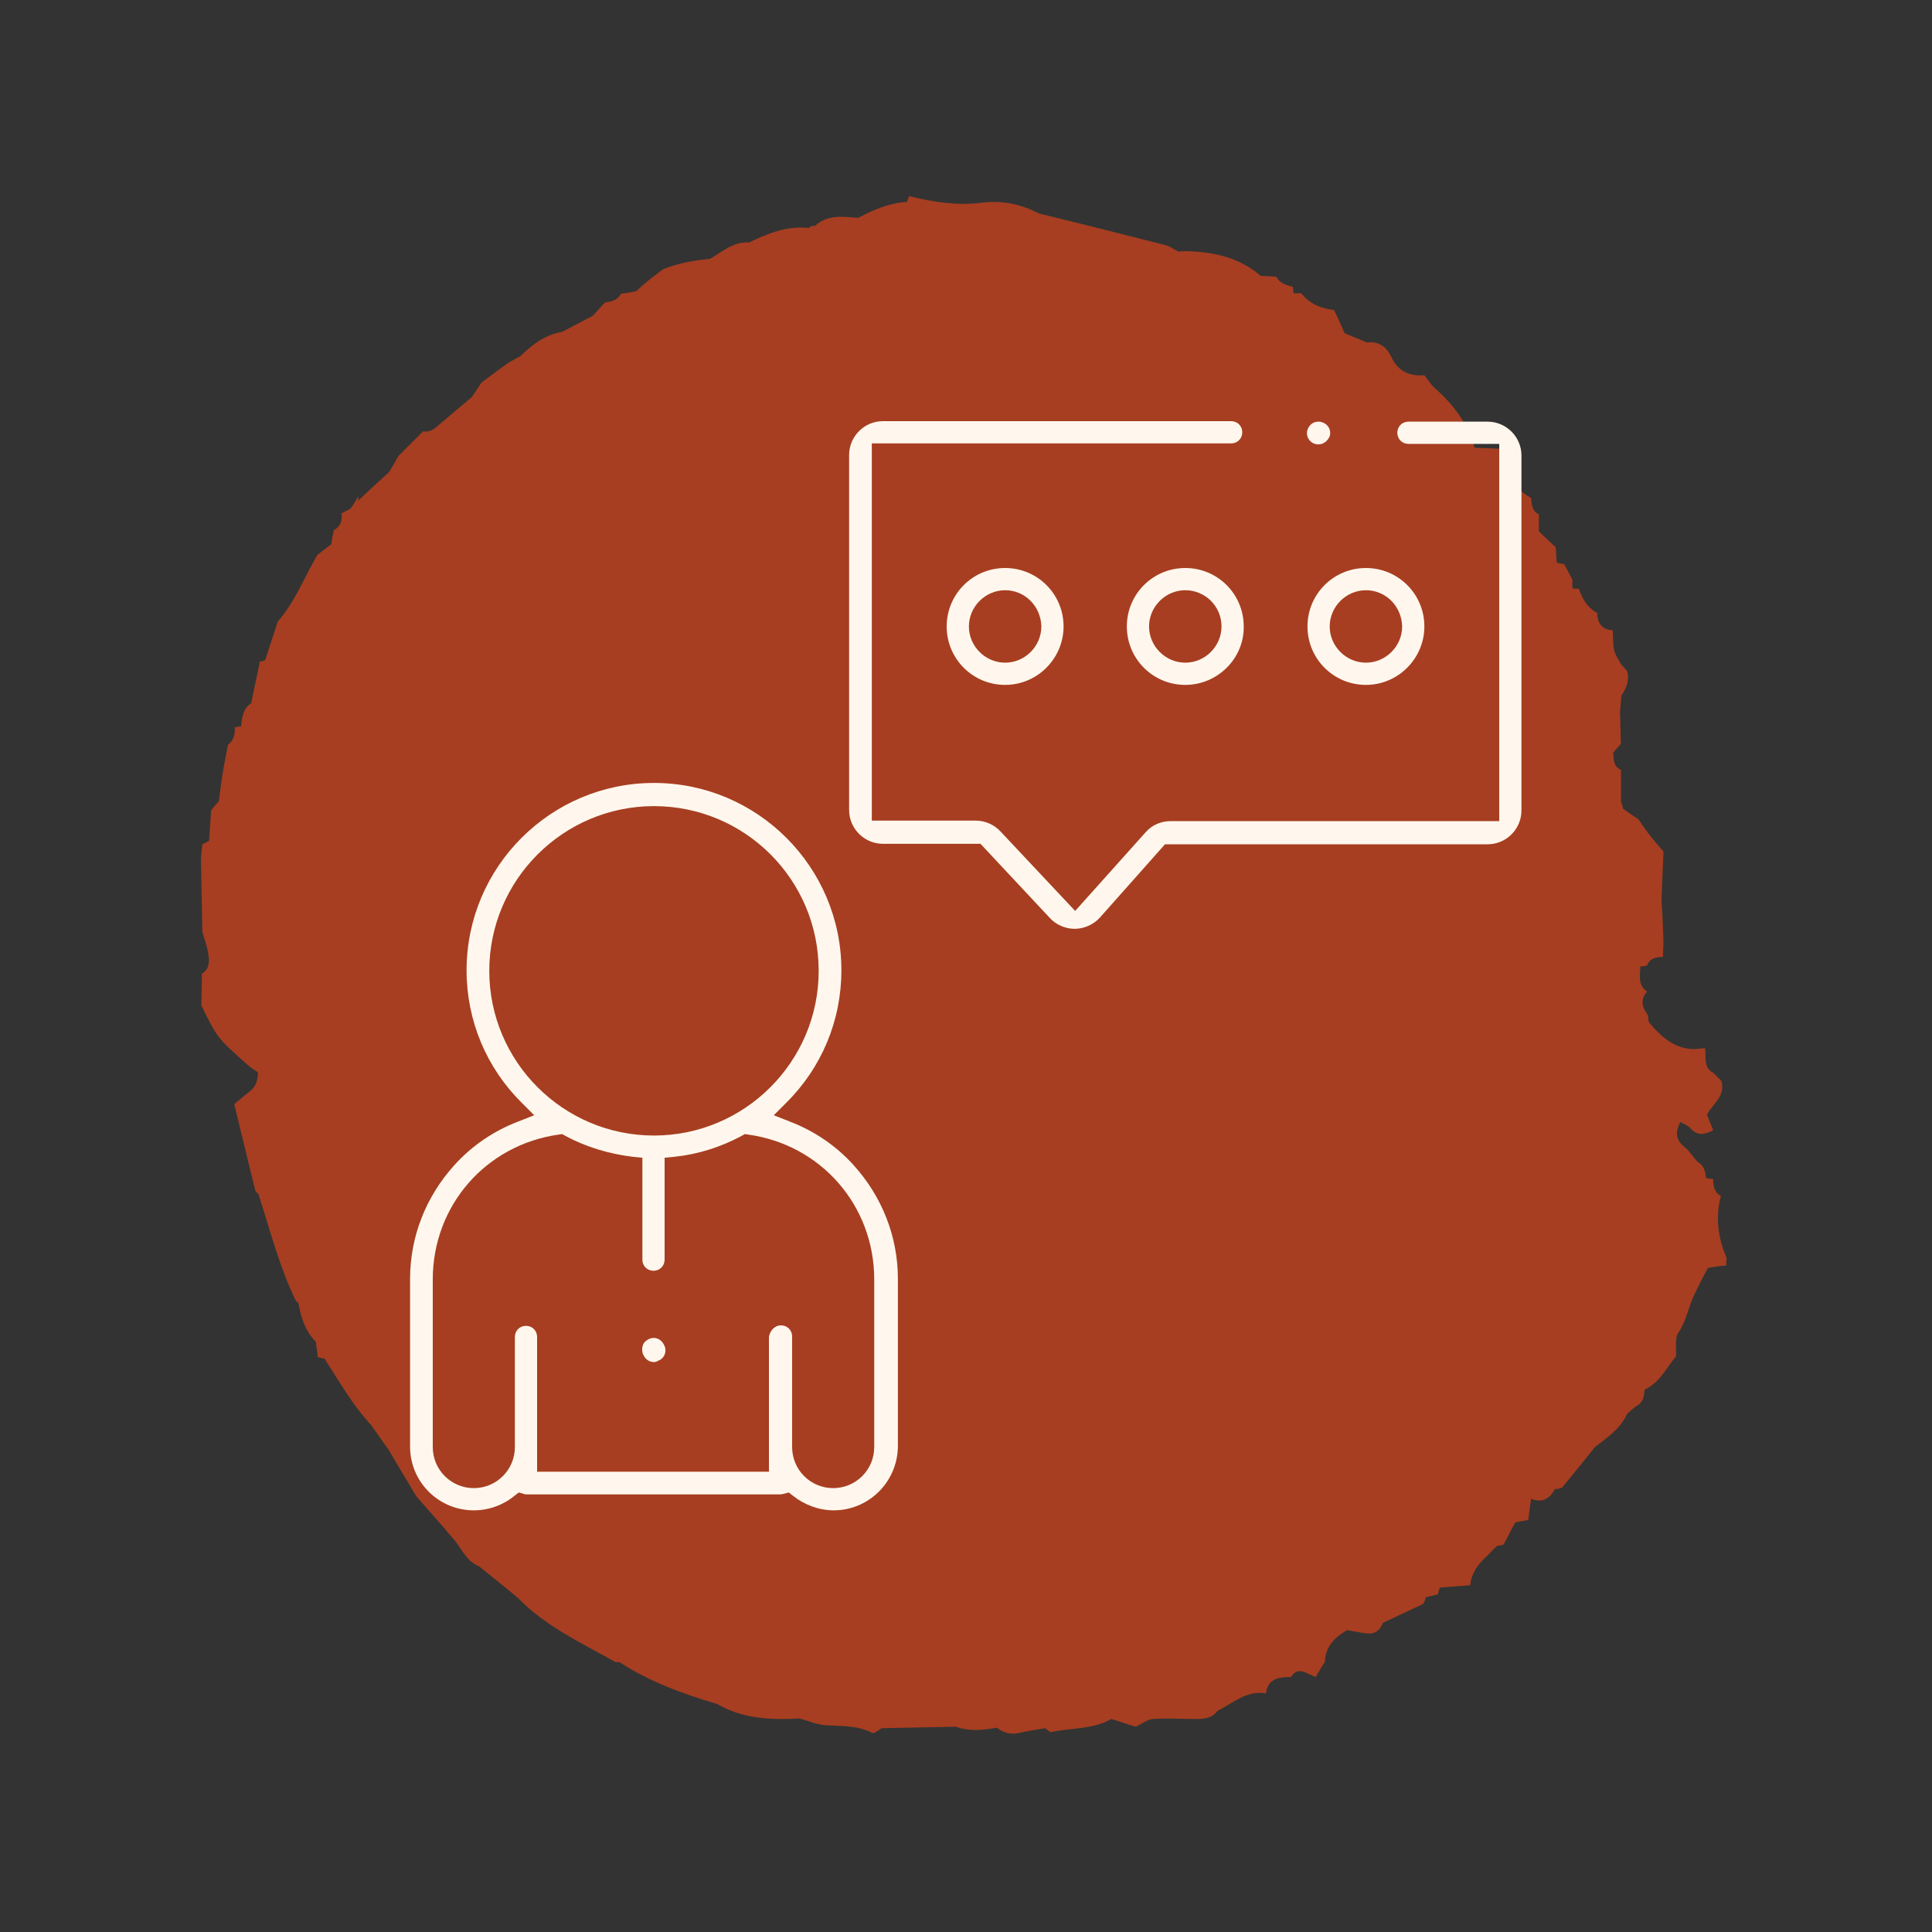 <?xml version="1.0" encoding="utf-8"?>
<!-- Generator: Adobe Illustrator 28.0.0, SVG Export Plug-In . SVG Version: 6.00 Build 0)  -->
<svg version="1.1" id="Calque_1" xmlns="http://www.w3.org/2000/svg" xmlns:xlink="http://www.w3.org/1999/xlink" x="0px" y="0px"
	 viewBox="0 0 400 400" style="enable-background:new 0 0 400 400;" xml:space="preserve">
<rect x="0" y="0" width="400" height="400" fill="#333333" stroke="none"/>
<style type="text/css">
	.st0{fill:#EFDB9E;}
	.st1{fill:#A73E21;}
	.st2{fill:#FFF7ED;}
</style>
<g id="_x34__2_">
	<path class="st0" d="M-1083.7-507.3c-0.7,0.5-3-1-5-3.3c-2.1-2.4-2.7-5.7-0.8-6.2c1-0.3,2-0.1,3.2,0.9c0.3,0.2,0.8,0.1,1.4,0
		c0.8-0.2,1.2-0.9,0.9-1.6c-0.3-0.6-0.5-1-0.7-1c-1.6,0.1-2.5-0.7-3.2-1.8c-1.2-1.8-3.1-2.3-4.4-1c-0.8,0.8-1.5,1.5-2.1,2.4
		c-2.3,3.7-4.4,4.1-7.7,1.4c-1.8-1.6-3.7-3.3-5.9-4.1c-2-0.7-3-1.6-3.1-3.7c-0.1-2.1,0.9-3.3,2.9-3.9c1-0.3,2.2-1.2,2.4-2.1
		c0.7-2.9,2.5-3.7,5.3-4c2.4-0.2,3.2-2.4,1.5-4.2c-0.9-1-2.4-1.5-3.7-2.1c-0.9-0.4-2.3-0.3-2.7-0.9c-1-1.6-2.7-2.3-4.3-3.2
		c-2.6-1.4-3.6-3.2-4-2.1c-0.4,1.1-1.6,1.6-2.7,1.1c-0.7-0.3-1.3-0.7-1.7-1.2c-2.3-3.1-4.8-6.2-6.4-9.7c-3.5-7.7-6.4-15.6-9.5-23.4
		c-0.5-1.2-0.5-2.2,0-2.9c0.9-1.4,3-0.6,3.4,0.4c0.3,0.6,0.5,1.2,0.8,1.8c1.6,3.9,3,7.7,5.7,11.2c2.3,2.9,4.8,4.5,8.2,5.6
		c2.1,0.6,4.4,1.4,6,2.8c5.3,4.4,12.1,2.7,16.7-0.7c1.7-1.3,2.6-3.5,1.6-5.2c-1.6-2.6-3.9-4.6-6-6.9c-1.6-1.7-3.4-0.8-5-0.2
		c-4.3,1.3-8.4,1-12.8,0.2c-3.8-0.7-5.6-3.6-3.3-5.9c1.4-1.4,2.9-2.6,4.6-3.6c1.6-0.9,3.1-0.3,3.7,1.8c0.2,0.7,0.4,1.4,0.7,2.1
		c0.4,1.2,3.7,1,7.3-0.3c1.1-0.4,2.1-0.8,3.1-1.1c3.6-1.3,6.9-3.6,7.5-4.9c0.3-0.7,0.9-1.2,2.2-1.4c3.9-0.4,4.4-1.4,2.8-4.8
		c-0.5-0.9-1.1-1.8-1.8-2.7c-1.1-1.4-0.6-3.6,1.4-4.6c1.1-0.6,2.3-0.9,3.8-0.8c2.8,0.3,5.2-1.2,6.1-4c0.5-1.7,1-3.4,1.1-5
		c0.1-2.8-5.1-5.7-8.9-4.7c-1.3,0.3-2.5,0.9-3.5,1.7c-3.1,2.4-6.2,5.4-7.9,3.7c-1-1-1.8-2.3-2.9-3.3c-0.9-0.9-1.9-1.6-2.9-2.4
		c-1.6-1.3-2.6-4.2-2.1-6.6c0.3-1.5,0.5-2.9,0.6-4.4c0.1-2-1.1-3.8-3.5-4.1c-3.7-0.5-7.6,2.7-8,6.5c-0.1,1.2-0.9,2.4-1.2,3.6
		c-0.2,0.7-0.5,2-0.3,2.1c0.7,0.4,1.8,0.7,2.5,0.5c0.8-0.2,1.6-0.6,2.3-0.7c1.3-0.2,1.6,3.3-0.6,4.6c-0.9,0.6-2,0.2-4.4-0.5
		c-1.4-0.4-2.8-0.5-4.3-0.6c-3.1-0.3-3.8-1.3-2.6-4.1c0.7-1.6,1.8-3.1,2.6-4.7c0.4-0.8,1-1.7,1.1-2.7c0.6-5.6,2.2-7.8,7.2-8.3
		c6.8-0.6,11.3-4.3,14-10c4.9-10.2,0.4-18.4-10.2-20.6c-7.6-1.5-15.2-1-22.6,1.9c-0.8,0.3-1.5,0.6-2.3,0.7c-1.3,0.1-2.2-1.2-2.3-1.5
		c-0.1-0.2-0.1-0.3-0.1-0.5c0.4-6-1.3-7.7-6.5-5.1c-2.5,1.2-4.6,1.4-6.6,1c-3.7-0.8-4.5-3.7-3.6-5.4c0.9-1.7-2.1-2.7-3.5-2.2
		c-1.6,0.6-5.3-2.1-6.6-2.9c-2.9-1.7-5.3-4.4-6.8-7.5c-1.2-2.4-0.8-7.2-2.8-8.9c-0.7-0.6-1.7-1.1-2-2.1c-0.3-0.8,0-1.7-0.4-2.5
		c-0.4-1-1.6-1.4-2.4-2.1c-1.1-0.9-1.5-2.4-1.5-3.8c0-8.1,8.1-13.6,3.3-22c-0.8-1.5-2-2.8-2.2-4.5c-0.3-1.7,0.5-3.4,0.3-5.1
		c-0.2-2-1.6-3.6-3.2-4.7c-1.7-1-3.6-1.5-5.5-1.9c-3.8-0.8-7.8-1.2-11.5,0.1c-6,2.1-9.9,10.8-5,16c1.4,1.4,3.2,2.4,5,3.1
		c0.5,0.2,1.1,0.4,1.4,0.9c0.7,1-0.1,2.3-0.7,3.3c-2.5,4,2.6,12.2-4.5,14.4c-0.9,0.3-1.5,1.6-2.2,2.5c-3.4,4-5.8,4.3-9.6,1
		c-1.6-1.3-3-1.7-4.8-0.6c-1.9,1.1-1.8,2.8-1.1,4.3c2,4.7,1.6,9.2-1.2,13.5c-0.3,0.4-0.3,0.9-0.5,1.4c-1.1,4.8,1.3,7,6,5.5
		c0.2,0,0.3,0,0.5,0c0.3,0,1.9,1.2,3.7,2.7c1,0.9,2.1,1.8,3,2.8c1,1,2.1,2.4,2.1,3.6c0,2.4-0.1,4.9-0.3,7.3
		c-0.2,3.9-3.1,7.1-4.7,9.3c-0.8,1-0.6,2.3,0.2,4.7c0.4,1.3,0.5,2.5,0.4,3.7c-0.2,2-2.1,3.3-3.2,3.1c-1.1-0.2-2.1,2-3.9,4
		c-1.1,1.2-2.5,2.1-3.9,3c-3.3,2.2-5.1,1.9-6.4-1.8c-0.8-2.2-1.8-3.9-3.3-5.4c-2.4-2.5-5.7-3.2-6.2-2.8c-0.3,0.2-0.7,0.5-1,0.7
		c-4.4,2.7-6.6,2.3-10.2-1.5c-1.1-1.2-2.4-2.2-3.7-3.2c-6.4-4.3-7.6-10.2-2.9-16.1c1.6-2.1,2.3-4.1,2.2-6.7c-0.1-4.6,0-9.1-0.1-13.7
		c0-1.9-0.3-3.9-0.7-5.8c-0.8-3.6-2.2-4.5-6-3.9c-6.3,0.9-12,6.9-12.7,13.8c-0.5,5-0.7,10.1-1.2,15.1c-0.3,3.4-0.5,6.9-1.5,10.1
		c-0.6,1.9-2.4,3.8-4.2,4.9c-2.2,1.3-3.3-1.3-4.7-2.5c-0.7-0.7-1.3-1.4-1.9-2.2c-5.3-7.1-11.2-7.1-16.6-0.2c-2.4,3-5,6.1-8.1,8.2
		c-9.9,6.5-12,15-4.8,24.3c4.4,5.6,7.4,12.9,15.4,15.1c0.7,0.2,1.5,1.9,1.4,2.8c-0.1,1.4-0.4,2.8-0.7,4.2c-0.5,2.3-2.8,2.5-5.1,0.5
		c-1.5-1.3-2.8-2.5-4.1-3.8c-0.6-0.6-0.5-2-0.4-3c0.3-3.1-0.6-4.2-3.6-4.3c-1.6,0-3.2,0.1-4.8-0.2c-4.8-0.8-7.4,1.3-6.7,6.1
		c0.4,3,1.4,6.1,2.8,8.8c1.6,3.1,1.3,5.9,0.4,9c-1,3.3-8,6.4-11.2,5c-0.2-0.1-0.4-0.3-0.5-0.6c-0.2-0.4-0.1-1.4,0.3-2.2
		c0.2-0.5,0.5-1,0.7-1.5c2.3-4.9,1.8-7.1-2-10.8c-0.9-0.8-1.5-2-2-3.2c-1.5-3.5-4.5-5.2-8.2-4.4c-0.8,0.2-1.5,0.4-2.3,0.7
		c-1.3,0.4-3.4-1.8-5.6-4.3c-1.3-1.4-2.9-2.4-5.4-2.4c-2.4,0-4.1,1-5.7,2.3c-2.7,2.2-5.9,3.1-7.2,1.9c-0.8-0.7-1.7-1.4-2.6-1.9
		c-3.7-2.3-4-3.1-1.7-6.8c0.5-0.8,1.4-1.5,1.6-2.4c0.3-1,0.4-2.4,0-3.2c-2.9-5-10.4-6.7-15-3.5c-4.6,3.2-5.5,9.7-1.9,14.7
		c0.4,0.5,0.8,1.1,1.2,1.7c0.7,0.9,0.7,2.1,0.2,2.7c-0.4,0.4-0.7,0.7-0.9,1.2c-0.4,0.8-0.5,1.9-0.2,2.7c0.2,0.6,1.5,1.3,1.9,1.1
		c0.9-0.4,1.8-1.2,2.3-2.1c0.2-0.4,0.3-0.9,0.3-1.4c0-0.8,1.6-1.3,2.1,0.1c0.3,0.8,0.1,1.7,0.2,2.6c0.1,1.9,0.5,3.7,2.3,4.5
		c3.5,1.5,6.9,2.8,10.4-0.6c0.3-0.3,0.7-0.6,1.1-0.8c0.7-0.4,1.5-0.5,1.9-0.2c0.3,0.2,0.5,0.4,0.6,0.6c1,5.4,3.2,10.5,3.2,16.1
		c0,2.2,0.9,3.5,2.9,3.8c2,0.3,3.3-0.9,3.3-2.7c0-3.9,3.1-4.2,5.5-5.3c1.4-0.6,2.3-0.6,2.8,0.2c0.9,1.5,0.1,3.1-0.8,3.2
		c-0.6,0.1-1.1,0.2-1.6,0.3c-1.7,0.4-2.7,1.6-2.2,3.2c1.1,3.6,2.2,7.1,0.3,10.9c-0.2,0.4,0.5,1.4,0.9,2.1c0.3,0.4,0.6,0.9,0.9,1.4
		c0.5,0.7-0.9,1.5-3.2,1.6c-2.3,0.2-5.8-2.4-8.3-5.4c-2.7-3.1-5.5-6.1-6.8-10.1c-0.6-1.8-2.3-2.6-4.4-2.3c-1.1,0.1-2.2,0.2-3.3,0.3
		c-1.9,0.1-4,1.6-3.9,3.5c0.1,1.1,0.5,2.1,1.4,2.9c2.8,2.6,3.7,5.5,3.5,9.2c-0.1,1.1,0.3,2.3,0.6,3.3c0.5,1.8,1.4,3.5,0,5.5
		c-1.1,1.6-0.2,3.1,1.7,3.7c0.4,0.1,0.7,0.2,1.1,0.3c0.6,0.2,1.4,1.3,1.8,2.6c0.2,0.8,0.5,1.5,0.8,2.2c1.1,2,1.9,3.9,2,6
		c0.1,3.5,0.6,5.1,2.8,6.9c1.3,1.1,1.9,2.7,2.5,4.5c0.6,1.7,0.2,3.8,1.1,5.2c2.1,3.3,1.4,6.5-0.4,9.1c-0.6,0.8-0.5,1.5-0.4,2.1
		c0.4,1.2-0.1,2.7-0.9,3.5c-0.5,0.5-1,1-1.4,1.4c-6.8,7.1-6.1,20.8,1.4,27.2c3.6,3.1,7.9,3.6,11.1,0.4c6.3-6.3,9.6-11.8,5.9-21.5
		c-1.2-3.2-0.9-5.6,1-8.2c0.7-1.1,1.5-2.2,2-3.4c0.9-2.4,2.3-3.5,5.1-3.5c3.4,0.1,4.1-1.5,2.5-4.7c-1.4-2.9-0.7-4.2,2.5-5.1
		c3.1-0.8,3.3-1.8,1.1-4.2c-0.3-0.3-0.6-0.6-0.9-0.8c-0.5-0.4,0.1-2.1,1.8-2.6c1-0.3,2-0.2,3.2,0.1c1.4,0.3,2.8,0.5,4.3,0.7
		c2.4,0.3,4.7-0.9,3.8-1.9c-0.6-0.5-1.4-0.5-2.3-0.6c-3.2-0.2-3.7-1-2.8-3.9c0.5-1.7,1.1-3.4,1.8-5.1c0.4-1,0.9-1.7,1.4-2.1
		c1.1-0.8,3.2,1.2,4,3c0.6,1.2,1.1,2.2,1.8,3.2c1.2,1.7,1.4,3.1,0.7,5c-1,2.7-0.6,5.4,0.4,8.1c0.6,1.5,0.6,3.1,0.7,4.7
		c0.2,3.6,1.3,4.4,4.6,3.1c0.5-0.2,0.8-0.5,1.3-0.7c2-0.6,3.7,0.2,3.4,2.1c-0.3,1.9,0,3.4,0.8,4.6c1.4,2.2,3.3,4.2,2.1,4.7
		c-0.6,0.3-1.4,0.3-2.3,0.2c-3.1-0.3-3.8,0.1-3.3,3c0.4,2.6-0.7,4-2.4,5.4c-1.7,1.4-3.5,2.9-5.3,4.2c-2.5,1.8-3.4,4-2.3,6.2
		c1.1,2.3,3.2,3.1,6.3,2.3c0.3-0.1,0.6-0.2,0.9-0.4c2.1-1.2,4-0.6,6.1,0.3c2.8,1.1,4.3,3.2,5.4,6c0.4,0.9,1.9,2,2.9,2
		c1-0.1,2-1.4,2.8-2.3c0.4-0.4,0.2-1.3,0.4-1.9c0.7-2.1,1.4-4.3,2-6.4c1.2-4.5,3.8-8.4,5-13c0.9-3.6,4.7-5.7,8.1-7.3
		c0.4-0.2,1,0,1.4,0.2c2,0.5,3.6,1.6,4.7,3.1c1.9,2.5,0.8,6.8-0.8,8.7c-0.9,1.2-1.8,2.3-2.7,3.5c-0.6,0.9-0.9,2.8-0.4,3.5
		c1.5,2,1,3.9,0.8,6c-0.5,5,0.9,7.3,5.5,9.2c1.2,0.5,2.4,1,3.7,1.3c2.7,0.7,5.1,0,6.4-2.4c1.1-1.9,1.8-4.1,2.2-6.3
		c0.6-2.9,0.8-5.8,1.3-8.7c0.3-1.7,1.4-3.2,3.5-2.5c1.4,0.5,2.8,1,4.1,1.7c2.3,1,4,2.5,3.8,3.3c-0.1,0.5-0.2,1-0.4,1.4
		c-1.6,3-1.7,6.3-0.5,9c1.7,4,0.5,6.2-2.6,8.7c-5.1,4.1-4.7,11.1-0.2,16.2c2.5,2.9,3.9,6.6,5.7,10c1,1.9,1.5,4.1,2.7,5.7
		c2.4,3,3.9,6.2,4.2,10.2c0.2,3,2.1,5.4,4.5,7.3c2,1.6,4.2,1.9,6.4,0.8c2.2-1,4.4-2.1,6.5-3.4c1-0.7,2-1.9,2.2-3
		c0.5-2.7,1.2-5.6,0.6-8.2c-1.1-4.8,0.2-9,2.2-13.2c0.8-1.7,1.7-3.7,1.6-5.5c-0.3-3.7,0.8-6.9,2.9-9.6c3.2-4.1,6.5-8.7,13-6.4
		c0.5,0.2,1.2-0.3,1.9-0.4c5.2-0.4,9.8-2,13.5-5.9c1-1.1,2.9-1.5,4.4-2c2.2-0.7,3.7-1.8,4.1-4.3c0.1-0.7,0.5-1.3,0.9-2
		c0.6-1.1,1.9-1.3,2.8-0.5c0.9,0.8,4.2,0.7,7.5-0.2c3.2-0.9,6.2-1.2,6.7-0.6c0.3,0.3,0.6,0.7,0.9,1c2.4,2.2,4,2,6-0.7
		c0.2-0.3,0.3-0.6,0.5-0.9c0.2-0.5-0.9-3.1-3.7-3.6c-2.7-0.5-4.9-0.4-4.9-1.8c0-1.4,2.7-2,6.1-1.2c3.4,0.8,5.5,2.4,4.8,3.5
		c-0.7,1.1,0.9,4.6,4.4,4.7c1.6,0,3.2-0.9,5.5-2.9c2.6-2.2,4.8-4.8,7-7.3c2.6-3,3.9-6.7,4.9-10.5c0.5-1.9,1.2-3.6,2.5-4.7
		c2.2-2,6.1-0.5,7.5,0.7c1.4,1.3,2.2,5.6,3.7,9.2c1.8,4.3,5.6,7.3,10.4,9.5c1.8,0.8,3.7,1.5,5.4,2.6c2.8,1.8,4.5,1.8,6.4-0.8
		c1.3-1.9,2.9-3,4.6-3.4c3.9-0.9,4.4-1.6,2.9-5.2c-0.5-1.3-1.2-2.6-1.8-3.9C-1081.5-506.6-1083-507.9-1083.7-507.3z"/>
	<path class="st0" d="M-1150.2-433.5c-5.7,7.3-3.9,18.8,2.9,24.7c2.9,2.6,9.2,5,13,4.3c3.7-0.7,6.4-3.5,7.9-7.2
		c1-2.4,1.3-5.5,0.9-8.1c-1-7.9-5.2-13.5-12.5-16.8C-1142.7-438.7-1147.1-437.6-1150.2-433.5z"/>
	<path class="st0" d="M-1238.4-655.5c2,2.4,4.4,4.1,7.6,3.5c1.6-0.3,2.8-0.9,3.7-1.8c1.6-1.7,3.3-6,2.7-8.7
		c-0.3-1.2-1.3-2.3-3.3-3.8c-2.6-2-3.5-4.3-3.5-7.5c-0.1-2.9-0.7-5.8-1.7-8.5c-0.6-1.7-1-3-0.2-4.6c2.2-4.9-0.2-8.5-3.4-11.8
		c-0.8-0.9-2.9-1.6-3.8-1.2c-1.2,0.6-2.1,2.3-2.4,3.7c-0.3,1.1,0.1,2.6,0.6,3.8c1.1,3.1,0.5,5.7-1.3,8.3c-1,1.5-1.9,3.1-2.8,4.6
		c-4.4,7.4-2.2,16.5,5.1,21.2C-1240.1-657.6-1239.2-656.5-1238.4-655.5z"/>
	<path class="st0" d="M-1147.1-447.7c2.3-0.5,4.3-1.6,5.4-3.8c1.9-3.8,2.5-7.7,1-11.8c-2-5.2-5.8-8.6-10.4-11.2
		c-1.9-1.1-3.9-1.4-5.8-1.2c-3.3,0.3-6.4,1.5-7.4,0.9c-0.7-0.4-1.3-0.7-1.9-0.7c-1.3-0.1-3,0.1-3.9,0.8c-1.4,1.2-1.1,3.3,0.2,4.4
		c0.7,0.6,1.6,1.1,2.6,1.6c1.6,0.7,3,2.1,3.1,3c0.1,0.6,0.2,1.2,0.1,1.8c-0.5,3.5,1,6.4,2.4,9.3
		C-1159.3-449.2-1153-446.4-1147.1-447.7z"/>
	<path class="st0" d="M-1403.4-532.2c-4.5,5.8-3.5,13.9,2.3,18.7c0.6,0.5,1.3,1,2,1.6c1.1,0.9,1.3,2,0.4,2.6
		c-0.6,0.4-1.1,0.7-1.5,1.2c-0.5,0.6-1,1.8-0.8,2.5c0.3,0.7,1.3,1.5,2.1,1.7c2.1,0.4,3.9-0.1,4.8-2.3c0.2-0.5,0.4-1.1,0.6-1.7
		c0.3-0.9,4-1.6,7-4c3-2.4,4.1-6.5,4.8-10.8c0.1-0.3,0.1-0.6,0.1-1c0.5-5.7-2.1-10.3-6.8-12.2
		C-1393.3-538-1400.3-536.3-1403.4-532.2z"/>
	<path class="st0" d="M-1103.2-489c-2.2-1-4.4-3.6-6.3-3.3c-3.7,0.5-6.2-0.9-9-2.6c-1.8-1-4.1-1.6-6,0.1c-1.8,1.7-2.2,3.9-1.4,6.3
		c0.4,1.1,0.7,2.2,1.3,3.1c2.1,3.2,5.3,3.7,8.3,1.3c0.4-0.3,0.8-0.6,1.1-1c0.6-0.5,3.1,0.1,5.6,1.5c1.5,0.8,3,1.7,4.5,2.5
		c0.6,0.4,1.1,1.2,1.3,1.9c1.1,4.5,4.6,5,8.3,5.3c1.4,0.1,2.8,0.2,4.3,0.2c2.4,0.1,4-1.4,3.7-3.3c-0.2-1.2-0.4-2.3-0.7-3.4
		c-1.5-4.8-5.1-7.1-10.1-7.1C-1099.9-487.5-1101.6-488.3-1103.2-489z"/>
	<path class="st0" d="M-1059.7-536.1c-0.1-1.5-1.5-2.3-2.8-1.9c-0.9,0.3-2.3,1.6-2.1,2.2c0.5,2.7-1.2,3.7-3,5
		c-3.4,2.5-4.3,6.5-2.7,10.5c0.9,2.2,2.3,3.8,4.2,5.2c3,2.2,7.5,3,9.5,2.8c1.1-0.1,2.3-0.3,3.4-0.6c5.9-1.7,7.9-6.9,4.3-11.8
		c-1.8-2.6-4.5-4.6-7.1-6.6C-1057.6-532.7-1059.6-533.5-1059.7-536.1z"/>
	<path class="st0" d="M-1052.9-551.7c-1.3,0.6-2.5,0.5-2.7-0.2c-0.1-0.4-0.3-0.8-0.5-1.2c-2.7-5.5-9.4-9-15.4-8.2
		c-4.7,0.6-7.6,5.5-4.8,9.8c3.2,5.1,7.1,7.1,13.1,5.9c1-0.2,1.9-0.4,2.9-0.6c1.6-0.4,3.1-0.3,3.4,0.2c0.2,0.3,0.4,0.6,0.5,0.9
		c3.4,5.3,7.1,5.4,10.5,0.2c0.4-0.7,1-1.5,0.9-2.2c0-1.5,0-3.3-0.7-4.5c-1-1.7-3-1.8-4.9-1.1
		C-1051.3-552.4-1052.1-552.1-1052.9-551.7z"/>
	<path class="st0" d="M-1340.1-624.5c0.4-1,0.7-2,1-3c0.5-1.7,0.9-3,0.8-3.1c-0.1,0,0.3-1.1,0.7-2.3c0.3-0.8,0.6-1.5,0.9-2.3
		c1.3-3.7,0.8-5.8-1.8-7.7c-3.1-2.2-7-2.2-9.5,0.1c-1.7,1.5-3.3,3.2-4.8,4.8c-3,3.3-3,7.2-0.1,10.6c2.2,2.5,4.9,4.2,8.1,5.1
		C-1342.3-621.6-1340.8-622.3-1340.1-624.5z"/>
	<path class="st0" d="M-1197-441.2c-0.5,0-1,0.3-1.5,0.7c-0.7,0.5-1.4,1.8-1.5,2.7c-0.1,0.7-0.1,1.2,0,1.7c1.2,3.8,0.1,7.4-0.5,11.1
		c-0.2,1.6-0.5,3.2-0.6,4.8c-0.4,4.3,1.3,7.7,5.1,9.7c1.3,0.7,3.5,1.3,4.4,0.7c1.2-0.8,2.2-2.8,2.2-4.4c0.1-3.5,0.1-7.1-0.7-10.6
		c-1.1-5-2.7-9.9-4.4-14.8C-1194.7-440.3-1196.2-441.3-1197-441.2z"/>
	<path class="st0" d="M-1263.3-432.6c-1.9,0.1-3.7,0.2-5.6,0.2c-3.1,0.1-5.6-0.9-5.7-2.2c0-0.8-0.1-1.6-0.3-2.3
		c-0.2-0.9-1.2-2-2-2.3c-0.6-0.2-1.8,0.6-2.3,1.2c-1.3,1.7-1.6,3.3-1.1,4.8c0.9,2.7,3.3,5.8,3,8.4c-0.2,1.7-0.3,3.2-0.2,4.8
		c0.2,2.9,2.1,4.1,4.8,2.9c2.3-1,4.3-2.8,6-4.6c0.9-1,1.6-2.1,2.4-3.2c0.8-1.1,1.9-1.9,2.9-2.8
		C-1259.3-429.4-1260.3-432.7-1263.3-432.6z"/>
	<path class="st0" d="M-1071.7-458.1c-1.8,1.8-2.1,5.2-0.3,7.6c3.3,4.4,6.9,7.2,12.4,7.8c3.9,0.5,5.6-3,3.7-6.3
		c-1.2-2.1-2.5-3.9-4.1-5.6c-1.4-1.5-3.2-2.8-5-3.8C-1067.5-459.9-1070.2-459.6-1071.7-458.1z"/>
	<path class="st0" d="M-1064.1-582.7c3.1,1.1,5.3,0,7.7-3.6c3.1-4.7,1.1-11.1-3.8-12.5c-3.9-1.1-10.4,3.1-10.8,7.1
		C-1071.4-588-1068.6-584.3-1064.1-582.7z"/>
	<path class="st0" d="M-1179.2-470.8c-1.3,0.7-2.5,1.3-4.1,0.5c-2.6-1.4-4.8-0.2-6.5,1.7c-1.6,1.8-2.9,3.9-4.1,6
		c-1.6,2.8-1.3,5.3,0.3,6.7c1.9,1.5,4.4,1.1,6.8-1.6c1.2-1.4,2.2-2.9,3.3-4.5c1.7-2.6,3.3-4.6,3.6-4.6c0.2,0,0.3,0.1,0.5,0.1
		c0.6,0.1,1.3,0.4,1.9,0.4c1.9-0.1,2.8-1.8,1.9-3.5C-1176.3-471.3-1177.7-471.5-1179.2-470.8z"/>
	<path class="st0" d="M-1055.4-628.9c3.1-0.9,6.1-1.9,9.2-2.8c3.1-0.9,5-3.2,4.3-6c-0.3-1.2-1.7-2.9-2.6-2.9
		c-3.6,0-7.4,0.3-10.9,1.1c-1.6,0.4-2.3,0.9-2.5,2c-0.2,1.9,0.4,3.6,0.2,3.9c-0.2,0.2-0.3,0.3-0.4,0.5c-1.1,1-3.3,1.8-2.2,3.8
		C-1059.1-627.6-1057.1-628.4-1055.4-628.9z"/>
	<path class="st0" d="M-1319.4-509.6c-0.1-0.3-3.3,0-7.2,0.2c-2.7,0.1-5.4-0.2-8.1-1.9c-2.2-1.4-7,1.3-7.5,3.7
		c-0.7,3.1,1.3,6.1,4.9,6.5c2.6,0.2,5.7,0.3,8-0.8c1.9-0.9,3.6-2.1,5.3-3.4C-1321.3-507.5-1319.2-509.4-1319.4-509.6z"/>
	<path class="st0" d="M-1286.8-494.4c-1.3,2.6-2.6,5.1-1.8,8.3c0.7,2.4,0,5.2,0.4,7.8c0.2,1,1.4,2.2,2.4,2.6
		c0.7,0.2,2.2-0.6,2.8-1.4c0.5-0.7,1-1.5,1.4-2.2c0.7-1.3,2.6-5.4,2.3-9.2c-0.2-2.4-1.2-4.4-3.1-6.4
		C-1284.3-497-1285.6-496.9-1286.8-494.4z"/>
	<path class="st0" d="M-1276-444.1c0.5-0.1,1.1-0.2,1.6-0.3c0.9-0.2,2.1-1.9,2.8-3.9c0.4-1.2,0.8-2.4,1.1-3.6c0.5-2,1-4.2,0.9-6.2
		c-0.1-1.4-0.9-3.5-2-4c-1.1-0.5-3.4-0.1-4.4,0.8c-1.6,1.5-3.1,3.5-3.5,5.6c-0.6,2.8-0.2,5.8-0.1,8.7
		C-1279.5-444.8-1278.2-443.8-1276-444.1z"/>
	<path class="st0" d="M-1287.9-702c2.7,2.1,7.4,1.7,8.8-0.6c2.5-4,0.2-10.2-4.3-11.7c-3.3-1.1-6-0.3-7.8,2.3
		c-1.5,2.2-1.4,4.3,0.6,7.1C-1289.8-703.8-1288.9-702.7-1287.9-702z"/>
	<path class="st0" d="M-1035.6-590.8c-0.2-1-3.4-3.2-6.1-1.5c-1.4,0.9-2.3,2.5-2.8,5c-0.2,0.8-0.3,1.6-0.5,2.4
		c-0.3,1.3-0.6,2.4-0.7,2.3c-0.1,0-0.5,0.7-0.8,1.5c-0.2,0.5-0.4,1.1-0.5,1.6c-0.4,2.2,1,5,2.9,5.7c2.3,0.8,4.1-0.6,5-2.1
		c1-1.7,1.6-4,1.3-6c-0.2-1.5-0.2-2.9,0.2-4C-1036.9-588-1035.4-589.8-1035.6-590.8z"/>
	<path class="st0" d="M-1176.9-434.9c0.2,2.2,0.7,4.5,1.4,6.6c0.8,2.3,2.7,3.7,5.2,3.7c1.4,0,2.2-0.6,2.9-1.4
		c1.2-1.5,2.3-5.2,1.6-7.8c-0.4-1.5-1.1-3-2.3-4.2c-1.4-1.6-3.1-3-5.5-2.1C-1176-439.4-1177.1-437.4-1176.9-434.9z"/>
	<path class="st0" d="M-1098.1-555.8c-0.5,1.3-1,2.7-1.9,3.8c-2.3,2.8-2.4,5.3,0,8c1.4,1.6,4,1.5,7.2,0c2.1-1,2.2-2.5,1.6-4.4
		c-0.2-0.6-0.3-1.1-0.4-1.6c-0.1-0.9,0.8-3.3,0.7-5.4c-0.1-1.4-0.9-2.3-2.3-2.8C-1095.2-559.1-1097.1-558.2-1098.1-555.8z"/>
	<path class="st0" d="M-1073.5-536.1c0.9-0.2,1.6-0.9,1.9-1.8c0.8-1.9-0.2-4.5-2.2-4.6c-2.7-0.1-4.5-1.2-6.4-2.9
		c-1.8-1.5-4.2-1.1-6.1,0.6c-1.8,1.6-2.3,3.6-1.3,5.7c1.1,2.2,3.3,2.7,5.4,2c1.1-0.4,2.2-0.7,3.1-0.8
		C-1077.3-537.8-1075-535.7-1073.5-536.1z"/>
	<path class="st0" d="M-1094-417.6c-2.2-0.7-3.9,0.3-4.4,2.5c-0.7,3.4,2.7,10.2,5.9,11.7c2.1,1,3.9,0.2,4.6-1.9
		C-1086.6-409.1-1090.3-416.4-1094-417.6z"/>
	<path class="st0" d="M-1322.8-658.9c2.7,0.9,6.3-0.8,7.2-3.4c1-2.9-0.7-6.7-3.5-7.6c-3-1-5.9,0.8-7,4.3
		C-1327-662.8-1325.5-659.8-1322.8-658.9z"/>
	<path class="st0" d="M-1252.9-416.6c0.2-0.5,0.5-1.6,0.7-2.6c0.1-0.6,0.1-1.2,0-1.7c-0.5-1.5-1.6-3.3-2.9-4.1c-1.7-1-3.7,0-4.6,1.7
		c-0.9,1.8-1.6,3.9-1.9,5.9c-0.3,2.5,1.4,4.9,3.4,5.3c2.1,0.5,3.9-0.8,5-3.7C-1253.1-415.9-1253-416.1-1252.9-416.6z"/>
	<path class="st0" d="M-1302.6-450.8c0.3-0.9,0.3-1.7,0-2.3c-0.5-1.2-4.5-2-7.3-0.3c-1.9,1.2-3.4,2.9-3.6,4.5c-0.2,2,1,3,2.8,3.3
		C-1307.5-445.1-1303.5-447.7-1302.6-450.8z"/>
	<path class="st0" d="M-1122.5-462.8c-0.7-1.2-1.8-2.3-3-3c-1.7-1-3.5-0.7-4.8,0.8c-1.4,1.7-0.8,3.4,0.6,4.7c0.5,0.5,1,0.9,1.7,1.4
		c1,0.7,2.7,1.2,3.9,1c0.7-0.1,1.4-0.3,2-0.7C-1120.6-459.6-1121.7-461.5-1122.5-462.8z"/>
	<path class="st0" d="M-1320.3-652.4c-0.6,1.5-0.9,2.9-0.7,3.2c0.2,0.3,1.6,0.3,3.2-0.2c1-0.2,1.9-0.5,2.9-0.8
		c1.8-0.5,3.3-1.5,3-3.7c-0.2-1.9-1.3-2.9-3-3.3c-2-0.5-3.5,0.2-4.3,2.1C-1319.6-654.1-1319.9-653.3-1320.3-652.4z"/>
	<path class="st0" d="M-1224.1-397.5c0.4,0.7,1.3,0.9,2.1,0.6c0.5-0.2,1-0.5,1.3-0.8c1.4-1.6,1.8-3.4,2.1-5.4
		c0.4-3.2-2.4-4.7-4.4-1.7c-1.2,1.8-1.7,3.8-1.5,6.2C-1224.6-398.4-1224.4-397.9-1224.1-397.5z"/>
	<path class="st0" d="M-1323.8-639.4c0.7-0.4,1.3-1.3,1.3-2c0-0.5-0.1-0.9-0.2-1.1c-0.9-1.2-2-2.3-2.6-3.7c-0.4-0.9-0.6-2.7-1.5-3.3
		c-0.4-0.3-1-0.3-1.4,0c-0.9,0.6-0.5,1.9-0.6,2.8c0,1.2-0.2,2.3-0.6,3.4c-0.6,2.1,2,4.6,4.2,4.4
		C-1324.8-638.9-1324.3-639.1-1323.8-639.4z"/>
	<path class="st0" d="M-1120.4-475.6c-1.8,1.6-2,4.2-1.4,5c0.3,0.5,0.7,0.9,1.2,1.1c2,0.8,4.8-1.2,5.5-3.7c0.5-1.6,0.4-3-1.4-3.7
		C-1117.6-477.3-1119.1-476.7-1120.4-475.6z"/>
	<path class="st0" d="M-1035.5-568.5c0.2,0.6,1.1,1.2,1.7,1.3c1.4,0.2,2.9,0.2,4.2-0.1c2.3-0.6,1.8-3.7-0.7-4.1
		c-1.7-0.2-3.3,0.1-4.4,0.9C-1035.1-570.1-1035.6-569.1-1035.5-568.5z"/>
	<path class="st0" d="M-1033.4-598.8c0.9-1.8,0.1-3.8-1.4-3c-0.9,0.4-1.5,1.3-1.9,2.3c-0.3,0.9-0.3,1.7-0.1,2.4
		C-1036.3-595.8-1034.3-597-1033.4-598.8z"/>
	<path class="st0" d="M-1293-469.4c-0.9-0.4-1.9-0.2-2.8,0.8c-1.2,1.2-1.4,3.3-1.2,4.2c0.2,0.5,0.4,1,0.8,1.4
		c1.2,1.1,3.7-0.6,4.4-2.6C-1291.2-467.2-1291.5-468.6-1293-469.4z"/>
	<path class="st0" d="M-1084.8-624.8c1.2,1,3.8-0.1,4.5-1.5c0.7-1.4-0.2-3.2-1.8-3.8c-1.8-0.7-4.2,0.1-4.3,1.7
		C-1086.3-627.1-1085.7-625.5-1084.8-624.8z"/>
	<path class="st0" d="M-1341-648.2c1.4,0,3.1-0.7,4.1-1.7c1-1-0.1-3-1.9-3.7c-1.8-0.7-3.1-0.2-3.9,1.4
		C-1343.5-650.4-1342.6-648.2-1341-648.2z"/>
	<path class="st0" d="M-1060.4-643.4c0.7-1.4-0.4-3.7-2.1-3.7c-0.8,0-1.6,0.2-2.6,0.6c-1.4,0.5-1.9,1.8-1.1,2.9
		c0.6,0.8,1,1.5,1.7,1.7C-1063-641.2-1061.2-641.6-1060.4-643.4z"/>
	<path class="st0" d="M-1142.7-483.2c-0.4-0.8-0.7-1.4-1.2-1.8c-1.1-1-3.3,0-4,1.5c-0.6,1.5-0.4,3.2,1.3,3.5
		c0.7,0.1,1.5-0.1,2.5-0.5C-1142.8-480.9-1142.1-482.1-1142.7-483.2z"/>
	<path class="st0" d="M-1114.1-559.5c-1,0.1-2,0.5-2.1,0.8c-0.1,0.3,0.3,1.2,1,2c0.4,0.5,0.9,0.9,1.4,1.2c1.2,0.6,2.9,1.4,3.7-0.5
		c0.8-1.9-0.5-3.1-2.2-3.6C-1112.8-559.6-1113.5-559.6-1114.1-559.5z"/>
	<path class="st0" d="M-1162.4-423.4c-0.7,1.7,0.7,4.1,2.3,4c0.4,0,0.8-0.2,1.2-0.4c0.6-0.3,1.5-2,1-3.6c-0.4-1.1-1.2-1.9-2.1-1.8
		C-1160.8-425.1-1162-424.2-1162.4-423.4z"/>
	<path class="st0" d="M-1075.5-473.6c-0.8,0.3-0.9,1.6-0.3,2.8c0.6,1.2,1.8,1.7,2.6,1.1c0.8-0.6,1-1.8,0.4-2.7
		c-0.4-0.6-0.8-1.1-1.3-1.5C-1074.4-474.1-1074.9-473.9-1075.5-473.6z"/>
	<path class="st0" d="M-1123.6-388.3c-0.1,0.5,0.1,1,0.3,1.5c0.3,0.8,1.4,0.9,2.4,0.3c1-0.6,1.5-1.8,1.2-2.7
		c-0.3-0.7-0.5-1.2-0.9-1.4C-1122.5-391.2-1123.4-389.8-1123.6-388.3z"/>
	<path class="st0" d="M-1084.4-530.1c0.3,0.5,0.6,1,1,1c0.6,0.1,1.2-0.2,2-0.5c1.1-0.5,1.3-1.4,0.6-2.2c-0.6-0.7-1-1.2-1.5-1.2
		c-0.5,0-1,0.3-1.5,0.7C-1084.5-531.9-1084.8-530.9-1084.4-530.1z"/>
	<path class="st0" d="M-1020.3-528.6c-0.6,0.6-1.1,1.1-1.2,1.6c-0.2,0.7,0.8,2.2,1.5,2.5c0.7,0.3,1.4,0.1,1.8-0.2
		c0.8-0.7,0.5-2.5,0.1-3.5C-1018.5-529.3-1019.4-529.4-1020.3-528.6z"/>
	<path class="st0" d="M-1065-407.8c-0.6,0-1.1,0.4-1.1,1.3c0,1,0.4,2.1,1.3,2.7c2.1,1.4,4.4-1.1,2.5-2.9
		C-1062.9-407.3-1064.1-407.9-1065-407.8z"/>
	<path class="st0" d="M-1261.3-468.9c0.3-0.2,0.3-1.1,0.1-2.1c-0.2-0.6-0.4-1.2-0.8-1.6c-0.4-0.3-1-0.4-1.6-0.4
		c-1,0-1.6,0.6-1.5,1.4c0.1,0.5,0.2,1,0.5,1.4c0.3,0.4,0.8,0.7,1.3,0.9C-1262.4-468.9-1261.6-468.8-1261.3-468.9z"/>
	<path class="st0" d="M-1286.5-394.8c-0.8,0.5-1.1,1.6-0.7,2.4c0.5,0.9,1.4,1.3,2.2,0.9c0.5-0.2,0.9-0.5,1.2-0.9
		c0.7-1.2,0.5-2.7-1.1-3C-1285.4-395.4-1285.9-395.2-1286.5-394.8z"/>
	<path class="st0" d="M-1398.4-590.4c0.1-0.8-0.9-2.2-1.7-2.4c-0.6-0.2-1.3,0-2.2,0.3c-1.2,0.4-1.5,1.3-0.7,2.1
		c0.6,0.6,1.1,1,1.6,1.3C-1400.1-588.6-1398.5-588.7-1398.4-590.4z"/>
	<path class="st0" d="M-1406.3-602.2c-0.1,0.3,0.8,1.5,2.2,2c0.8,0.3,1.7,0.2,2.6-0.4c0.3-0.2,0.5-1.4,0.2-1.7
		c-1.4-1.5-3.1-2.2-4.9-0.5C-1406.2-602.8-1406.2-602.6-1406.3-602.2z"/>
	<path class="st0" d="M-1227.8-699.9c0.1-0.2,0.2-0.4,0.2-0.6c0-1.2-1.4-1.6-2.2-1.1c-0.6,0.3-1,0.7-1.1,1.5c0,0.3,0,0.7,0.3,1
		c0.2,0.2,0.5,0.3,0.8,0.3C-1229.1-698.8-1228.2-699.2-1227.8-699.9z"/>
	<path class="st0" d="M-1206.2-443.6c-0.2,0.7,0.5,1.9,1.1,2.2c0.3,0.2,0.8,0,1.4-0.3c0.8-0.3,1-1.2,0.6-1.9c-0.3-0.6-0.6-1-1-1.1
		C-1204.6-444.9-1206.1-444.2-1206.2-443.6z"/>
	<path class="st0" d="M-1067-466.5c-0.2-0.8-1-1.1-1.8-0.8c-0.6,0.3-1.1,0.5-1.2,0.9c-0.2,0.6,0.3,2,0.8,2.2
		c0.6,0.2,1.9-0.3,2.3-0.9C-1066.7-465.3-1066.8-465.8-1067-466.5z"/>
	<path class="st0" d="M-1039.7-617.2c0-0.3-1.4-1.1-2.9-0.6c-1.5,0.5-1.2,1.5,0.3,1.3C-1040.8-616.6-1039.6-616.9-1039.7-617.2z"/>
	<path class="st0" d="M-1299.5-683.1c1.4-1.5-0.6-3.9-2.4-1.8c-0.5,0.5-0.6,1.4-0.2,2c0.5,0.6,1.4,0.6,2,0.2
		C-1299.9-682.8-1299.7-682.9-1299.5-683.1z"/>
	<path class="st0" d="M-1271.1-389.6c0.3-0.7,0.3-1.6-0.2-2.1c-0.3-0.3-0.9-0.3-1.4-0.2c-0.3,0.1-0.7,0.1-0.9,0.4
		c-0.6,0.6-0.2,2.6,0.7,2.9C-1272.1-388.4-1271.4-388.9-1271.1-389.6z"/>
	<path class="st0" d="M-1063.6-610.7c0.6-0.1,1.4-0.5,1.8-1c0.1-0.1-0.1-0.5-0.3-1c-0.3-0.5-0.9-0.6-1.4-0.2
		c-0.4,0.3-0.7,0.6-0.9,0.9C-1064.6-611.7-1063.8-610.6-1063.6-610.7z"/>
	<path class="st0" d="M-1237-402.1c0.2,0.7,0.9,1.2,1.6,1.1c2.4-0.3,0.5-3.9-0.8-3.1c-0.3,0.2-0.5,0.5-0.6,0.8
		C-1237-403-1237.1-402.6-1237-402.1C-1237-402.2-1237-402.2-1237-402.1z"/>
	<path class="st0" d="M-1215.8-662c-0.3-0.7-0.9-0.9-1.3-0.5c-0.4,0.3-0.7,0.6-0.7,0.8c0,0.3,0.2,0.6,0.4,1c0.3,0.5,0.9,0.7,1.3,0.5
		c0.3-0.2,0.6-0.3,0.6-0.5C-1215.5-661.1-1215.6-661.5-1215.8-662z"/>
	<path class="st0" d="M-1096.2-628.4c0.3-0.3,0.5-0.5,0.7-0.8c0.1-0.1-0.1-0.3-0.4-0.7c-0.3-0.3-0.9-0.3-1.4,0.2
		c-0.5,0.5-0.6,1.1-0.3,1.4C-1097.3-627.9-1096.7-628-1096.2-628.4z"/>
	<path class="st0" d="M-1276-386.9c-0.1-0.5-0.4-1-1-1c-2.4,0-0.6,4,0.7,2.1C-1276-386.2-1276-386.6-1276-386.9z"/>
	<path class="st0" d="M-1167.3-447.8c0.1-0.7-0.1-1.4-0.8-1.6c-0.8-0.2-1.6,1.1-1.6,1.7c0,0.2,0.1,0.5,0.2,0.6
		c0.1,0.1,0.2,0.2,0.4,0.2c0.4,0.1,0.9,0.1,1.3-0.2C-1167.5-447.1-1167.4-447.5-1167.3-447.8z"/>
	<path class="st0" d="M-1049.9-620.2c0-0.1-0.1-0.3-0.4-0.7c-0.3-0.3-0.7-0.3-1.1,0c-0.2,0.3-0.4,0.5-0.5,0.7
		c-0.1,0.2,0.6,0.9,0.8,0.9C-1050.6-619.4-1050.2-619.7-1049.9-620.2z"/>
	<path class="st0" d="M-1027.9-621.2c-0.2-0.2-0.4-0.4-0.6-0.6c-0.1-0.1-0.4,0.1-0.8,0.3c-0.4,0.2-0.4,0.7,0,1.1
		c0.3,0.3,0.5,0.5,0.8,0.6c0.2,0,0.4-0.1,0.6-0.3C-1027.7-620.4-1027.7-620.8-1027.9-621.2z"/>
	<path class="st0" d="M-1268.8-405.4c0.1,0,0.2,0,0.3,0.1c1.2,0.2,0.8-1.8,0-2.1c-0.7-0.3-1.7,0.5-1.4,1.2
		C-1269.7-405.8-1269.3-405.5-1268.8-405.4z"/>
</g>
<g>
	<path class="st1" d="M356.3,247.6L356.3,247.6c-1.4-0.7-1.6-2-1.6-3.4l0-0.1c-0.5,0-1-0.1-1.5-0.2c-0.1-1.4-0.4-2.6-1.8-3.4
		c-0.9-1-1.7-2.3-2.7-3.1c-1.9-1.5-1.8-3.2-0.8-5.1c0.7,0.4,1.5,0.7,2,1.2c1.5,1.8,3.1,1.4,4.8,0.5c-0.4-1-0.8-2-1.3-3.2
		c1.1-2.2,3.9-3.8,3-7c-0.6-0.6-1.1-1.1-1.7-1.7c-1.4-0.7-1.6-2-1.6-3.4c0-0.6,0-1.1-0.1-1.7c-0.7,0.1-1.3,0.1-2,0.2
		c-4.2,0.1-7-2.5-9.5-5.4c-0.3-0.3-0.2-1-0.3-1.6c-1.2-1.6-1.7-3.2-0.2-4.9c-2-1.4-1.4-3.4-1.4-5.2c0.5,0,1-0.1,1.4-0.2
		c0.6-1.6,1.9-1.7,3.3-1.8c0-1.1,0.1-2.1,0.1-3.2c-0.1-2.9-0.2-5.7-0.4-8.6c0.1-3.3,0.3-6.7,0.4-10c-1-1.2-2.1-2.4-3-3.6
		c-0.8-1-1.5-2.1-2.2-3.1c-1.1-0.7-2.1-1.4-3.2-2.2c0-0.5-0.2-0.9-0.4-1.4c0-2.2,0-4.4,0-6.6c-1.6-0.7-1.5-2.2-1.6-3.6
		c0.5-0.6,1.1-1.2,1.6-1.8c-0.1-2.2-0.1-4.4-0.2-6.6c-0.5,0-0.9,0-1.4,0c0.5,0,0.9,0,1.4,0c0.1-1.1,0.2-2.3,0.3-3.4
		c1-1.5,1.7-3.1,1.2-5c-0.4-0.5-0.8-1-1.3-1.5c-0.5-1-1.2-1.9-1.4-2.9c-0.3-1.3-0.2-2.7-0.3-4.1c-2.2-0.1-3.2-1.5-3.2-3.6l0,0
		c-2.1-1.1-3.1-2.9-3.8-5c-0.5,0-0.9,0-1.3-0.1c-0.1-0.6-0.1-1.1,0-1.7c-0.6-1.1-1.2-2.3-1.8-3.4l0,0.1c-0.5-0.1-1-0.2-1.5-0.3
		c-0.1-1.1-0.1-2.1-0.2-3.2c-1.2-1.1-2.4-2.2-3.5-3.3c0-1.2,0-2.3,0-3.5c-1.4-0.7-1.5-2-1.6-3.4c-2.1-1.1-3.4-2.6-3.4-5.1
		c-1.4-0.7-1.6-2-1.8-3.4c-0.5-0.6-1-1.1-1.5-1.7c-1.7-0.1-3.3-0.1-5-0.2c-1.4-5-4.4-9-8.3-12.4c-0.8-0.7-1.4-1.8-2.1-2.6
		c-2.9,0.2-5.3-0.7-6.7-3.5c-1-2.3-2.6-3.6-5.2-3.3c-1.5-0.6-3.1-1.3-4.6-1.9c-0.7-1.6-1.4-3.2-2.2-4.8l0.1,0
		c-2.7-0.3-5.1-1.2-6.9-3.5c-0.5,0-1.1,0-1.6,0l0,0c0-0.4-0.1-0.8-0.1-1.3c-1.3-0.4-2.7-0.6-3.4-2.1c-1.1-0.1-2.2-0.1-3.3-0.2
		c-4.4-3.8-9.6-4.9-15.2-5.1c-0.6,0-1.2,0-1.8,0.1c-1-0.5-1.9-1.2-2.9-1.4c-8.7-2.2-17.3-4.4-26-6.5c-3.8-2-7.9-2.8-12.1-2.2
		c-5.1,0.6-9.9-0.2-14.8-1.4c-0.1,0.4-0.3,0.8-0.4,1.2c-3.6,0.2-6.9,1.6-10.1,3.3c-3.1-0.2-6.3-0.8-9,1.7c-0.5-0.1-0.9,0-1.2,0.4
		c-4.5-0.5-8.5,1.1-12.4,3c-3.3-0.2-5.5,1.9-8.1,3.4c-3.4,0.3-6.7,0.9-9.8,2.2c-0.8,0.6-1.7,1.3-2.5,1.9c-1,0.8-2,1.7-3,2.6
		c-1,0.2-2,0.4-3.1,0.5c-0.7,1.3-2,1.7-3.3,1.8c-0.9,0.9-1.7,1.9-2.6,2.8c-2.1,1.1-4.2,2.2-6.3,3.3c-3.5,0.6-6.2,2.6-8.6,5
		c-0.9,0.5-1.9,1-2.8,1.6c-1.8,1.3-3.6,2.6-5.3,3.9c-0.7,1-1.3,2-2,3c-2.1,1.8-4.3,3.6-6.4,5.4c-1.1,0.9-2,2-3.7,1.7
		c-1.7,1.7-3.4,3.4-5.1,5.1c-0.6,1.1-1.3,2.2-1.9,3.3c-2.2,2-4.4,4-6.5,6c0.1-0.3,0.1-0.7,0.1-1c-0.5,0.9-1,1.7-1.6,2.6
		c-0.6,0.3-1.3,0.7-1.9,1c0.2,1.5-0.2,2.7-1.6,3.5c-0.2,1-0.4,1.9-0.5,2.9c-1,0.7-1.9,1.4-2.9,2.2c-2.7,4.6-4.6,9.7-8.2,13.8
		c-0.9,2.7-1.7,5.3-2.6,8c-0.4,0.1-0.7,0.2-1.1,0.3c-0.6,2.9-1.2,5.7-1.8,8.6c-1.7,1.1-1.9,3-2.1,4.8c-0.4,0-0.9,0.1-1.3,0.2
		c0.1,1.4-0.2,2.7-1.4,3.6c-0.3,1.6-0.6,3.1-0.9,4.7c-0.4,2.3-0.7,4.7-1,7c-0.5,0.6-1.1,1.2-1.6,1.9c-0.1,2.1-0.3,4.2-0.4,6.3
		c-0.5,0.2-0.9,0.5-1.4,0.7c-0.1,1-0.2,2-0.3,3c0.1,5,0.2,10.1,0.3,15.1c0.4,1.5,1,3,1.2,4.5c0.3,1.6,0.3,3.2-1.3,4.2
		c0,2.2-0.1,4.4-0.1,6.6c3.3,6.7,3.3,6.7,9.6,12.3c0.6,0.6,1.4,1,2.1,1.5c0,1.4-0.3,2.8-1.5,3.8c-1.1,0.9-2.1,1.7-3.4,2.8
		c1.5,6.1,2.9,12.1,4.4,18c0.1,0.2,0.4,0.4,0.6,0.6c2.4,7.4,4.3,15,7.7,22c0.1,0.2,0.4,0.4,0.6,0.6c0.5,3,1.4,5.8,3.6,8
		c0.1,1.1,0.3,2.1,0.4,3.2c0.5,0.1,0.9,0.2,1.4,0.3c3.1,4.8,5.9,9.8,9.8,13.9l0,0.1c1.2,1.6,2.3,3.3,3.5,4.9
		c0.3,0.5,0.5,0.9,0.8,1.4h0c1.6,2.7,3.3,5.5,4.9,8.2c2.7,3.1,5.4,6.1,8,9.2c1.5,1.9,2.5,4.3,5,5.3c2.7,2.2,5.4,4.3,8,6.5
		c5.7,5.9,13.1,9.3,20.2,13.3c0.2,0.1,0.6,0,0.8,0c6.3,4.1,13.2,6.6,20.3,8.7c5.3,3.1,11.2,3.3,17.1,3c1.8,0.5,3.6,1.3,5.5,1.4
		c3.2,0.2,6.5,0,9.5,1.6c0.4,0.2,1.3-0.7,2-1c5.1-0.1,10.2-0.2,15.3-0.3c2.8,1,5.6,0.7,8.5,0.2c1.3,1,2.8,1.5,4.5,1.1
		c1.8-0.4,3.7-0.7,5.5-1c0.4,0.3,1,0.9,1.3,0.8c4.1-0.9,8.5-0.5,12.4-2.7c1.7,0.5,3.3,1.1,5,1.6c1.2-0.5,2.4-1.5,3.6-1.6
		c3-0.2,6,0,9,0c1.7,0,3.3-0.2,4.4-1.7c3.2-1.6,6-4.3,10-3.6c0.4-3.1,2.7-3.4,5.2-3.4c0.7-1.1,1.6-1.5,2.8-1c0.8,0.3,1.5,0.7,2.3,1
		c0.6-1,1.2-2.1,1.9-3.1c0.1-3,1.8-5,4.6-6.6c1.3,0.2,2.9,0.6,4.4,0.7c1.5,0.1,2.5-0.8,3-2.2c2.8-1.3,5.5-2.6,8.3-3.9
		c0.3-0.4,0.5-0.9,0.6-1.4c0.8-0.2,1.7-0.4,2.5-0.6c0.1-0.5,0.2-0.9,0.4-1.4c2.1-0.2,4.2-0.3,6.3-0.5c0.2-2.4,1.5-4.2,3.2-5.8
		c0.8-0.7,1.5-1.6,2.3-2.3c0.5-0.1,0.9-0.2,1.4-0.3c0.8-1.5,1.6-3.1,2.4-4.6c0.9-0.2,1.8-0.3,2.7-0.5c0.2-1.5,0.4-2.9,0.6-4.4
		c2.2,0.9,3.8,0.1,4.9-2c0.5,0,1-0.1,1.5-0.3c2.3-2.8,4.6-5.6,6.8-8.4c2.6-2,5.3-3.8,6.7-6.9c0.6-0.5,1.2-1.1,1.9-1.6
		c1.4-0.7,1.6-2,1.7-3.4c3.1-1.4,4.5-4.5,6.5-6.9c0.1-1.6-0.3-3.7,0.5-4.9c1.7-2.5,2.1-5.5,3.4-8.1c0.8-1.7,1.7-3.4,2.7-5.3
		c1.1-0.2,2.5-0.4,3.8-0.5c0-0.5,0-1,0.1-1.5C355.9,256.8,355,252.4,356.3,247.6z"/>
	<path class="st1" d="M334,130.5c0,0,0,0.1,0,0.1c0,0,0,0,0.1,0L334,130.5z"/>
	<path class="st1" d="M313.8,98.2C313.8,98.2,313.8,98.2,313.8,98.2C313.8,98.2,313.8,98.2,313.8,98.2L313.8,98.2z"/>
	<polygon class="st1" points="354.6,234 354.6,234 354.6,234 	"/>
	<path class="st1" d="M69.3,110.2C69.4,110.1,69.4,110.1,69.3,110.2C69.4,110.1,69.4,110.1,69.3,110.2L69.3,110.2z"/>
	<path class="st1" d="M264.5,57.5C264.5,57.5,264.5,57.5,264.5,57.5C264.5,57.5,264.5,57.5,264.5,57.5
		C264.5,57.5,264.5,57.5,264.5,57.5z"/>
</g>
<g>
	<path class="st2" d="M172.6,312.7c-3,0-6-1.1-8.4-3l-0.9-0.7l-1.1,0.3c-0.2,0-0.4,0.1-0.5,0.1H109c-0.2,0-0.4,0-0.5-0.1l-1.1-0.3
		l-0.9,0.7c-2.3,1.9-5.3,3-8.4,3c-7.3,0-13.2-5.9-13.2-13.2v-34.7c0-8.8,3.3-17.1,9.2-23.6c3.6-4,8.2-7.1,13.2-9l3.3-1.3l-2.5-2.5
		c-7.4-7.3-11.5-17.1-11.5-27.5c0-21.4,17.4-38.8,38.8-38.8s38.8,17.4,38.8,38.8c0,10.4-4.1,20.2-11.5,27.5l-2.5,2.5l3.3,1.3
		c5,1.9,9.6,5,13.2,9c5.9,6.5,9.2,14.8,9.2,23.6v34.7C185.8,306.8,179.9,312.7,172.6,312.7z M161.7,274.4c1.3,0,2.3,1,2.3,2.3V299
		l0,0.2c0,0.1,0,0.2,0,0.4c0,4.7,3.8,8.5,8.5,8.5c4.7,0,8.5-3.8,8.5-8.5v-34.7c0-15.3-11-27.9-26.1-30l-0.7-0.1l-0.7,0.4
		c-4.3,2.3-9,3.8-13.9,4.3l-2,0.2v21.1c0,1.3-1,2.3-2.3,2.3s-2.3-1-2.3-2.3v-21.1l-2-0.2c-4.9-0.6-9.6-2-13.9-4.3l-0.7-0.4l-0.7,0.1
		c-15.1,2.1-26.1,14.7-26.1,30v34.7c0,4.7,3.8,8.5,8.5,8.5s8.5-3.8,8.5-8.5v-22.8c0-1.3,1-2.3,2.3-2.3c1.3,0,2.3,1,2.3,2.3v27.9h48
		v-27.9C159.4,275.5,160.4,274.4,161.7,274.4z M135.4,166.9c-18.8,0-34.1,15.3-34.1,34.1c0,18.8,15.3,34.1,34.1,34.1
		s34.1-15.3,34.1-34.1C169.5,182.1,154.2,166.9,135.4,166.9z"/>
	<path class="st2" d="M135.4,282c-1,0-1.8-0.6-2.2-1.5l-0.1-0.2c-0.2-0.6-0.2-1.2,0-1.8c0.2-0.6,0.7-1,1.3-1.3
		c0.3-0.1,0.6-0.2,0.9-0.2c1,0,1.8,0.6,2.2,1.5l0.1,0.2c0.5,1.2-0.1,2.6-1.3,3C136,281.9,135.7,282,135.4,282z"/>
	<path class="st2" d="M222.5,192.3c-1.9,0-3.8-0.8-5.1-2.2L203,174.7h-20.2c-3.8,0-7-3.1-7-7V94.2c0-3.8,3.1-7,7-7h72.1
		c1.3,0,2.3,1,2.3,2.3c0,1.3-1,2.3-2.3,2.3h-74.4v78.1H202c1.9,0,3.8,0.8,5.1,2.2l15.5,16.5l14.6-16.3c1.3-1.5,3.2-2.3,5.2-2.3h68
		V91.9h-18.8c-1.3,0-2.3-1-2.3-2.3c0-1.3,1-2.3,2.3-2.3H308c3.8,0,7,3.1,7,7v73.5c0,3.8-3.1,7-7,7h-66.8L227.7,190
		C226.4,191.4,224.5,192.3,222.5,192.3L222.5,192.3L222.5,192.3z"/>
	<path class="st2" d="M208.1,141.8c-6.7,0-12.1-5.4-12.1-12.1c0-6.7,5.4-12.1,12.1-12.1c6.7,0,12.1,5.4,12.1,12.1
		C220.2,136.3,214.8,141.8,208.1,141.8z M208.1,122.2c-4.1,0-7.5,3.4-7.5,7.5c0,4.1,3.4,7.5,7.5,7.5c4.1,0,7.5-3.4,7.5-7.5
		C215.5,125.5,212.2,122.2,208.1,122.2z"/>
	<path class="st2" d="M245.4,141.8c-6.7,0-12.1-5.4-12.1-12.1c0-6.7,5.4-12.1,12.1-12.1c6.7,0,12.1,5.4,12.1,12.1
		C257.6,136.3,252.1,141.8,245.4,141.8z M245.4,122.2c-4.1,0-7.5,3.4-7.5,7.5c0,4.1,3.4,7.5,7.5,7.5c4.1,0,7.5-3.4,7.5-7.5
		C252.9,125.5,249.5,122.2,245.4,122.2z"/>
	<path class="st2" d="M282.8,141.8c-6.7,0-12.1-5.4-12.1-12.1c0-6.7,5.4-12.1,12.1-12.1c6.7,0,12.1,5.4,12.1,12.1
		C294.9,136.3,289.5,141.8,282.8,141.8z M282.8,122.2c-4.1,0-7.5,3.4-7.5,7.5c0,4.1,3.4,7.5,7.5,7.5c4.1,0,7.5-3.4,7.5-7.5
		C290.2,125.5,286.9,122.2,282.8,122.2z"/>
	<path class="st2" d="M273,92c-0.2,0-0.5,0-0.7-0.1l-0.1,0c-1.2-0.4-1.9-1.7-1.5-2.9c0.3-1,1.2-1.7,2.2-1.7c0.2,0,0.5,0,0.7,0.1
		l0.1,0c0.6,0.2,1.1,0.6,1.4,1.1c0.3,0.5,0.4,1.2,0.2,1.8C274.9,91.3,274,92,273,92z"/>
</g>
<g>
	<g>
		<path class="st1" d="M-731.7,103.1L-731.7,103.1c-1.4-0.7-1.6-2-1.6-3.4l0-0.1c-0.5,0-1-0.1-1.5-0.2c-0.1-1.4-0.4-2.6-1.8-3.4
			c-0.9-1-1.7-2.3-2.7-3.1c-1.9-1.5-1.8-3.2-0.8-5.1c0.7,0.4,1.5,0.7,2,1.2c1.5,1.8,3.1,1.4,4.8,0.5c-0.4-1-0.8-2-1.3-3.2
			c1.1-2.2,3.9-3.8,3-7c-0.6-0.6-1.1-1.1-1.7-1.7c-1.4-0.7-1.6-2-1.6-3.4c0-0.6,0-1.1-0.1-1.7c-0.7,0.1-1.3,0.1-2,0.2
			c-4.2,0.1-7-2.5-9.5-5.4c-0.3-0.3-0.2-1-0.3-1.6c-1.2-1.6-1.7-3.2-0.2-4.9c-2-1.4-1.4-3.4-1.4-5.2c0.5,0,1-0.1,1.4-0.2
			c0.6-1.6,1.9-1.7,3.3-1.8c0-1.1,0.1-2.1,0.1-3.2c-0.1-2.9-0.2-5.7-0.4-8.6c0.1-3.3,0.3-6.7,0.4-10c-1-1.2-2.1-2.4-3-3.6
			c-0.8-1-1.5-2.1-2.2-3.1c-1.1-0.7-2.1-1.4-3.2-2.2c0-0.5-0.2-0.9-0.4-1.4c0-2.2,0-4.4,0-6.6c-1.6-0.7-1.5-2.2-1.6-3.6
			c0.5-0.6,1.1-1.2,1.6-1.8c-0.1-2.2-0.1-4.4-0.2-6.6c-0.5,0-0.9,0-1.4,0c0.5,0,0.9,0,1.4,0c0.1-1.1,0.2-2.3,0.3-3.4
			c1-1.5,1.7-3.1,1.2-5c-0.4-0.5-0.8-1-1.3-1.5c-0.5-1-1.2-1.9-1.4-2.9c-0.3-1.3-0.2-2.7-0.3-4.1c-2.2-0.1-3.2-1.5-3.2-3.6l0,0
			c-2.1-1.1-3.1-2.9-3.8-5c-0.5,0-0.9,0-1.3-0.1c-0.1-0.6-0.1-1.1,0-1.7c-0.6-1.1-1.2-2.3-1.8-3.4l0,0.1c-0.5-0.1-1-0.2-1.5-0.3
			c-0.1-1.1-0.1-2.1-0.2-3.2c-1.2-1.1-2.4-2.2-3.5-3.3c0-1.2,0-2.3,0-3.5c-1.4-0.7-1.5-2-1.6-3.4c-2.1-1.1-3.4-2.6-3.4-5.1
			c-1.4-0.7-1.6-2-1.8-3.4c-0.5-0.6-1-1.1-1.5-1.7c-1.7-0.1-3.3-0.1-5-0.2c-1.4-5-4.4-9-8.3-12.4c-0.8-0.7-1.4-1.8-2.1-2.6
			c-2.9,0.2-5.3-0.7-6.7-3.5c-1-2.3-2.6-3.6-5.2-3.3c-1.5-0.6-3.1-1.3-4.6-1.9c-0.7-1.6-1.4-3.2-2.2-4.8l0.1,0
			c-2.7-0.3-5.1-1.2-6.9-3.5c-0.5,0-1.1,0-1.6,0l0,0c0-0.4-0.1-0.8-0.1-1.3c-1.3-0.4-2.7-0.6-3.4-2.1c-1.1-0.1-2.2-0.1-3.3-0.2
			c-4.4-3.8-9.6-4.9-15.2-5.1c-0.6,0-1.2,0-1.8,0.1c-1-0.5-1.9-1.2-2.9-1.4c-8.7-2.2-17.3-4.4-26-6.5c-3.8-2-7.9-2.8-12.1-2.2
			c-5.1,0.6-9.9-0.2-14.8-1.4c-0.1,0.4-0.3,0.8-0.4,1.2c-3.6,0.2-6.9,1.6-10.1,3.3c-3.1-0.2-6.3-0.8-9,1.7c-0.5-0.1-0.9,0-1.2,0.4
			c-4.5-0.5-8.5,1.1-12.4,3c-3.3-0.2-5.5,1.9-8.1,3.4c-3.4,0.3-6.7,0.9-9.8,2.2c-0.8,0.6-1.7,1.3-2.5,1.9c-1,0.8-2,1.7-3,2.6
			c-1,0.2-2,0.4-3.1,0.5c-0.7,1.3-2,1.7-3.3,1.8c-0.9,0.9-1.7,1.9-2.6,2.8c-2.1,1.1-4.2,2.2-6.3,3.3c-3.5,0.6-6.2,2.6-8.6,5
			c-0.9,0.5-1.9,1-2.8,1.6c-1.8,1.3-3.6,2.6-5.3,3.9c-0.7,1-1.3,2-2,3c-2.1,1.8-4.3,3.6-6.4,5.4c-1.1,0.9-2,2-3.7,1.7
			c-1.7,1.7-3.4,3.4-5.1,5.1c-0.6,1.1-1.3,2.2-1.9,3.3c-2.2,2-4.4,4-6.5,6c0.1-0.3,0.1-0.7,0.1-1c-0.5,0.9-1,1.7-1.6,2.6
			c-0.6,0.3-1.3,0.7-1.9,1c0.2,1.5-0.2,2.7-1.6,3.5c-0.2,1-0.4,1.9-0.5,2.9c-1,0.7-1.9,1.4-2.9,2.2c-2.7,4.6-4.6,9.7-8.2,13.8
			c-0.9,2.7-1.7,5.3-2.6,8c-0.4,0.1-0.7,0.2-1.1,0.3c-0.6,2.9-1.2,5.7-1.8,8.6c-1.7,1.1-1.9,3-2.1,4.8c-0.4,0-0.9,0.1-1.3,0.2
			c0.1,1.4-0.2,2.7-1.4,3.6c-0.3,1.6-0.6,3.1-0.9,4.7c-0.4,2.3-0.7,4.7-1,7c-0.5,0.6-1.1,1.2-1.6,1.9c-0.1,2.1-0.3,4.2-0.4,6.3
			c-0.5,0.2-0.9,0.5-1.4,0.7c-0.1,1-0.2,2-0.3,3c0.1,5,0.2,10.1,0.3,15.1c0.4,1.5,1,3,1.2,4.5c0.3,1.6,0.3,3.2-1.3,4.2
			c0,2.2-0.1,4.4-0.1,6.6c3.3,6.7,3.3,6.7,9.6,12.3c0.6,0.6,1.4,1,2.1,1.5c0,1.4-0.3,2.8-1.5,3.8c-1.1,0.9-2.1,1.7-3.4,2.8
			c1.5,6.1,2.9,12.1,4.4,18c0.1,0.2,0.4,0.4,0.6,0.6c2.4,7.4,4.3,15,7.7,22c0.1,0.2,0.4,0.4,0.6,0.6c0.5,3,1.4,5.8,3.6,8
			c0.1,1.1,0.3,2.1,0.4,3.2c0.5,0.1,0.9,0.2,1.4,0.3c3.1,4.8,5.9,9.8,9.8,13.9l0,0.1c1.2,1.6,2.3,3.3,3.5,4.9
			c0.3,0.5,0.5,0.9,0.8,1.4h0c1.6,2.7,3.3,5.5,4.9,8.2c2.7,3.1,5.4,6.1,8,9.2c1.5,1.9,2.5,4.3,5,5.3c2.7,2.2,5.4,4.3,8,6.5
			c5.7,5.9,13.1,9.3,20.2,13.3c0.2,0.1,0.6,0,0.8,0c6.3,4.1,13.2,6.6,20.3,8.7c5.3,3.1,11.2,3.3,17.1,3c1.8,0.5,3.6,1.3,5.5,1.4
			c3.2,0.2,6.5,0,9.5,1.6c0.4,0.2,1.3-0.7,2-1c5.1-0.1,10.2-0.2,15.3-0.3c2.8,1,5.6,0.7,8.5,0.2c1.3,1,2.8,1.5,4.5,1.1
			c1.8-0.4,3.7-0.7,5.5-1c0.4,0.3,1,0.9,1.3,0.8c4.1-0.9,8.5-0.5,12.4-2.7c1.7,0.5,3.3,1.1,5,1.6c1.2-0.5,2.4-1.5,3.6-1.6
			c3-0.2,6,0,9,0c1.7,0,3.3-0.2,4.4-1.7c3.2-1.6,6-4.3,10-3.6c0.4-3.1,2.7-3.4,5.2-3.4c0.7-1.1,1.6-1.5,2.8-1c0.8,0.3,1.5,0.7,2.3,1
			c0.6-1,1.2-2.1,1.9-3.1c0.1-3,1.8-5,4.6-6.6c1.3,0.2,2.9,0.6,4.4,0.7c1.5,0.1,2.5-0.8,3-2.2c2.8-1.3,5.5-2.6,8.3-3.9
			c0.3-0.4,0.5-0.9,0.6-1.4c0.8-0.2,1.7-0.4,2.5-0.6c0.1-0.5,0.2-0.9,0.4-1.4c2.1-0.2,4.2-0.3,6.3-0.5c0.2-2.4,1.5-4.2,3.2-5.8
			c0.8-0.7,1.5-1.6,2.3-2.3c0.5-0.1,0.9-0.2,1.4-0.3c0.8-1.5,1.6-3.1,2.4-4.6c0.9-0.2,1.8-0.3,2.7-0.5c0.2-1.5,0.4-2.9,0.6-4.4
			c2.2,0.9,3.8,0.1,4.9-2c0.5,0,1-0.1,1.5-0.3c2.3-2.8,4.6-5.6,6.8-8.4c2.6-2,5.3-3.8,6.7-6.9c0.6-0.5,1.2-1.1,1.9-1.6
			c1.4-0.7,1.6-2,1.7-3.4c3.1-1.4,4.5-4.5,6.5-6.9c0.1-1.6-0.3-3.7,0.5-4.9c1.7-2.5,2.1-5.5,3.4-8.1c0.8-1.7,1.7-3.4,2.7-5.3
			c1.1-0.2,2.5-0.4,3.8-0.5c0-0.5,0-1,0.1-1.5C-732.1,112.3-733.1,107.8-731.7,103.1z"/>
		<path class="st1" d="M-754-14c0,0,0,0.1,0,0.1c0,0,0,0,0.1,0L-754-14z"/>
		<path class="st1" d="M-774.3-46.4C-774.3-46.3-774.3-46.3-774.3-46.4C-774.2-46.3-774.2-46.3-774.3-46.4L-774.3-46.4z"/>
		<polygon class="st1" points="-733.4,89.5 -733.4,89.5 -733.4,89.5 		"/>
		<path class="st1" d="M-1018.7-34.4C-1018.6-34.4-1018.6-34.4-1018.7-34.4C-1018.6-34.4-1018.6-34.4-1018.7-34.4L-1018.7-34.4z"/>
		<path class="st1" d="M-823.6-87.1C-823.5-87-823.5-87-823.6-87.1C-823.5-87-823.5-87-823.6-87.1C-823.5-87-823.6-87.1-823.6-87.1z
			"/>
	</g>
	<g>
		<path class="st2" d="M-888,195.5c-0.7,0-1.4-0.3-1.9-0.7l-81.9-75.8l-0.1-0.1c-22.6-22.6-35-52.5-35-84.2
			c0-31.7,12.4-61.6,35-84.2c22.2-22.5,51.9-34.9,83.6-35h0.4c31.8,0,61.8,12.4,84.4,35C-781.2-26.8-769,3.2-769,35
			c-0.1,31.9-12.6,61.9-35.1,84.5l-0.1,0.1l-82,75.2C-886.7,195.2-887.3,195.5-888,195.5z M-888.3-78.9c-30.2,0.1-58.5,12-79.6,33.4
			c-21.6,21.5-33.4,50-33.4,80.2c0,30.2,11.8,58.6,33.3,80.2l0.1,0.1l80,74l80-73.4l0,0c44.2-44.3,44.4-116.5,0.5-161
			c-21.6-21.5-50.1-33.4-80.5-33.4H-888.3z"/>
		<path class="st2" d="M-828.2-18.6c-0.7,0-1.5-0.3-2-0.8c-0.1-0.1-0.2-0.3-0.3-0.4c-0.1-0.2-0.2-0.3-0.3-0.5
			c-0.1-0.2-0.1-0.3-0.2-0.5c0-0.2-0.1-0.3-0.1-0.5c0-0.2,0-0.4,0.1-0.5c0-0.2,0.1-0.4,0.2-0.5c0.1-0.2,0.2-0.3,0.3-0.5
			c0.1-0.2,0.2-0.3,0.3-0.4c0.5-0.5,1.2-0.8,2-0.8c0.7,0,1.5,0.3,2,0.8c0.1,0.1,0.2,0.3,0.4,0.4c0.1,0.1,0.2,0.3,0.2,0.5
			c0.1,0.2,0.1,0.4,0.2,0.5c0,0.2,0.1,0.3,0.1,0.5c0,0.2,0,0.4-0.1,0.5c0,0.2-0.1,0.4-0.2,0.5c-0.1,0.2-0.2,0.3-0.3,0.5
			c-0.1,0.1-0.2,0.3-0.3,0.4C-826.8-18.9-827.5-18.6-828.2-18.6z"/>
		<path class="st2" d="M-888,120.7c-47,0-85.3-38.2-85.3-85.2c0-47,38.2-85.2,85.3-85.2c15.4,0,30.4,4.1,43.5,11.9
			c0.6,0.4,1.1,1,1.3,1.7c0.2,0.7,0.1,1.5-0.3,2.1c-0.5,0.9-1.4,1.4-2.4,1.4c-0.5,0-1-0.1-1.4-0.4c-12.3-7.3-26.3-11.2-40.7-11.2
			c-43.9,0-79.7,35.7-79.7,79.7c0,43.9,35.7,79.7,79.7,79.7c43.9,0,79.7-35.7,79.7-79.7c0-13-3.2-25.8-9.2-37.2
			c-0.3-0.7-0.4-1.4-0.2-2.1c0.2-0.7,0.7-1.3,1.4-1.6c0.4-0.2,0.8-0.3,1.3-0.3c1,0,2,0.6,2.5,1.5c6.4,12.2,9.8,25.9,9.8,39.8
			C-802.8,82.4-841,120.7-888,120.7z"/>
		<path class="st2" d="M-888.1,93.7c-2.1,0-4.2-0.1-6.3-0.3l-0.5-0.1c-12.7-1.5-24.8-7.3-34-16.3c-0.6-0.6-1.3-1.3-2-2.1
			c-9.6-10.4-15-24-15.3-38.1c0-0.4,0-0.8,0-1.2c0-0.1,0-0.2,0-0.3l0-0.3c0.2-16.8,7.6-32.7,20.4-43.7c0.4-0.3,0.8-0.7,1.2-1
			c2.1-1.7,4.3-3.3,6.6-4.6c9-5.4,19.3-8.3,29.9-8.3c17.2,0,33.4,7.6,44.5,20.8c3.6,4.3,6.5,9,8.8,14.1c0.3,0.7,0.5,1.3,0.8,1.8
			c2.7,6.8,4.1,14.1,4.1,21.5c0,11.5-3.3,22.6-9.7,32.1c-0.5,0.8-1,1.5-1.5,2.2C-852,84.8-869.6,93.7-888.1,93.7z M-912,56.7
			c11.8,0,21.4,12.2,21.4,27.3c0,0.4,0,0.8,0,1.2l-0.1,2.9l2.9,0c13.3-0.1,25.9-5.1,35.6-14.2l3.1-2.9l-4-1.7
			c-3-1.3-5.3-3.3-6.9-6.1c-3.6-6.2-11.4-8.4-18.3-10.4c-5.1-1.4-9.8-2.8-13.1-5.6c-2.5-2.1-3.2-5-1.9-8.1c2.1-5.1,8.7-9,11.5-10.4
			c5.2-2.7,10.7-4.3,15-4.3c0.4,0,0.8,0,1.2,0c0.1,0,0.3,0,0.4,0c2.8,0,4.2-2.4,5-4.2c1.4-3.2,2.1-7.4,2.6-10.5c0.5-3.4,0.8-5,1.7-6
			c0.3-0.4,1.4-1.5,3.1-2.8l2.6-2l-2.4-2.2c-9.7-8.9-22.3-13.8-35.5-13.8c-6.8,0-13.4,1.3-19.6,3.8l-4,1.6l3.2,3
			c6.7,6.3,9.6,10.8,9.7,14.7c0,2-0.8,3.9-2.4,5.3c-11.3,10-17.2,19.6-17.6,22.9l0,0.2l0,0.2c0,0.8-0.3,1.6-0.8,2.2
			c-0.8,0.9-2,2.1-17.7,2.5l-3.1,0.1l0.4,3.1c1,7.8,3.9,15.4,8.2,21.9l2.1,3.2l2.4-3C-923.5,59.5-918,56.7-912,56.7z M-912,62.3
			c-5,0-9.7,3-12.6,8.1l-1.1,1.9l1.6,1.5c6.9,6.5,15.4,11,24.6,13l3.4,0.8V84C-896.2,72-903.3,62.3-912,62.3z M-866.9,30.1
			c-7.3,0-17.6,5.9-20.4,9.7l-1.8,2.4l2.6,1.6c2.4,1.5,6,2.5,9.8,3.6c7.9,2.2,16.9,4.8,21.6,13c1.6,2.8,4.3,4.3,8.6,4.8l1.7,0.2
			l0.9-1.5c5.4-8.5,8.3-18.3,8.3-28.4c0-6.7-1.2-13.2-3.7-19.4c-0.2-0.5-0.4-1.1-0.7-1.6c-1.4-3.1-3-6.1-5-8.9l-1.7-2.4l-2.3,1.8
			c-0.9,0.7-1.5,1.2-1.9,1.6l-0.7,0.6l-0.2,0.9c-0.1,0.7-0.3,1.7-0.4,2.6c-0.5,3.5-1.3,8.1-3,12c-2.8,6.2-7,7.5-10.1,7.5
			c-0.3,0-0.5,0-0.7,0C-866.2,30.1-866.5,30.1-866.9,30.1z M-918.6-7.3c-0.9,0.6-1.7,1.2-2.5,1.9c-0.4,0.3-0.7,0.6-1.1,0.9
			c-10.5,9-17,21.5-18.2,35.3l-0.3,3.1l3.1-0.1c4.7-0.1,8.7-0.3,11.4-0.6l1.8-0.2l0.6-1.7c2.2-6.3,9.3-15.5,18.3-23.6l1.4-1.3
			l-0.7-1.8c-1-2.6-4.4-6.4-10.3-11.7l-1.7-1.5L-918.6-7.3z"/>
	</g>
</g>
<g>
	<g>
		<path class="st1" d="M779.9-135.7L779.9-135.7c-1.4-0.7-1.6-2-1.6-3.4l0-0.1c-0.5,0-1-0.1-1.5-0.2c-0.1-1.4-0.4-2.6-1.8-3.4
			c-0.9-1-1.7-2.3-2.7-3.1c-1.9-1.5-1.8-3.2-0.8-5.1c0.7,0.4,1.5,0.7,2,1.2c1.5,1.8,3.1,1.4,4.8,0.5c-0.4-1-0.8-2-1.3-3.2
			c1.1-2.2,3.9-3.8,3-7c-0.6-0.6-1.1-1.1-1.7-1.7c-1.4-0.7-1.6-2-1.6-3.4c0-0.6,0-1.1-0.1-1.7c-0.7,0.1-1.3,0.1-2,0.2
			c-4.2,0.1-7-2.5-9.5-5.4c-0.3-0.3-0.2-1-0.3-1.6c-1.2-1.6-1.7-3.2-0.2-4.9c-2-1.4-1.4-3.4-1.4-5.2c0.5,0,1-0.1,1.4-0.2
			c0.6-1.6,1.9-1.7,3.3-1.8c0-1.1,0.1-2.1,0.1-3.2c-0.1-2.9-0.2-5.7-0.4-8.6c0.1-3.3,0.3-6.7,0.4-10c-1-1.2-2.1-2.4-3-3.6
			c-0.8-1-1.5-2.1-2.2-3.1c-1.1-0.7-2.1-1.4-3.2-2.2c0-0.5-0.2-0.9-0.4-1.4c0-2.2,0-4.4,0-6.6c-1.6-0.7-1.5-2.2-1.6-3.6
			c0.5-0.6,1.1-1.2,1.6-1.8c-0.1-2.2-0.1-4.4-0.2-6.6c-0.5,0-0.9,0-1.4,0c0.5,0,0.9,0,1.4,0c0.1-1.1,0.2-2.3,0.3-3.4
			c1-1.5,1.7-3.1,1.2-5c-0.4-0.5-0.8-1-1.3-1.5c-0.5-1-1.2-1.9-1.4-2.9c-0.3-1.3-0.2-2.7-0.3-4.1c-2.2-0.1-3.2-1.5-3.2-3.6l0,0
			c-2.1-1.1-3.1-2.9-3.8-5c-0.5,0-0.9,0-1.3-0.1c-0.1-0.6-0.1-1.1,0-1.7c-0.6-1.1-1.2-2.3-1.8-3.4l0,0.1c-0.5-0.1-1-0.2-1.5-0.3
			c-0.1-1.1-0.1-2.1-0.2-3.2c-1.2-1.1-2.4-2.2-3.5-3.3c0-1.2,0-2.3,0-3.5c-1.4-0.7-1.5-2-1.6-3.4c-2.1-1.1-3.4-2.6-3.4-5.1
			c-1.4-0.7-1.6-2-1.8-3.4c-0.5-0.6-1-1.1-1.5-1.7c-1.7-0.1-3.3-0.1-5-0.2c-1.4-5-4.4-9-8.3-12.4c-0.8-0.7-1.4-1.8-2.1-2.6
			c-2.9,0.2-5.3-0.7-6.7-3.5c-1-2.3-2.6-3.6-5.2-3.3c-1.5-0.6-3.1-1.3-4.6-1.9c-0.7-1.6-1.4-3.2-2.2-4.8l0.1,0
			c-2.7-0.3-5.1-1.2-6.9-3.5c-0.5,0-1.1,0-1.6,0l0,0c0-0.4-0.1-0.8-0.1-1.3c-1.3-0.4-2.7-0.6-3.4-2.1c-1.1-0.1-2.2-0.1-3.3-0.2
			c-4.4-3.8-9.6-4.9-15.2-5.1c-0.6,0-1.2,0-1.8,0.1c-1-0.5-1.9-1.2-2.9-1.4c-8.7-2.2-17.3-4.4-26-6.5c-3.8-2-7.9-2.8-12.1-2.2
			c-5.1,0.6-9.9-0.2-14.8-1.4c-0.1,0.4-0.3,0.8-0.4,1.2c-3.6,0.2-6.9,1.6-10.1,3.3c-3.1-0.2-6.3-0.8-9,1.7c-0.5-0.1-0.9,0-1.2,0.4
			c-4.5-0.5-8.5,1.1-12.4,3c-3.3-0.2-5.5,1.9-8.1,3.4c-3.4,0.3-6.7,0.9-9.8,2.2c-0.8,0.6-1.7,1.3-2.5,1.9c-1,0.8-2,1.7-3,2.6
			c-1,0.2-2,0.4-3.1,0.5c-0.7,1.3-2,1.7-3.3,1.8c-0.9,0.9-1.7,1.9-2.6,2.8c-2.1,1.1-4.2,2.2-6.3,3.3c-3.5,0.6-6.2,2.6-8.6,5
			c-0.9,0.5-1.9,1-2.8,1.6c-1.8,1.3-3.6,2.6-5.3,3.9c-0.7,1-1.3,2-2,3c-2.1,1.8-4.3,3.6-6.4,5.4c-1.1,0.9-2,2-3.7,1.7
			c-1.7,1.7-3.4,3.4-5.1,5.1c-0.6,1.1-1.3,2.2-1.9,3.3c-2.2,2-4.4,4-6.5,6c0.1-0.3,0.1-0.7,0.1-1c-0.5,0.9-1,1.7-1.6,2.6
			c-0.6,0.3-1.3,0.7-1.9,1c0.2,1.5-0.2,2.7-1.6,3.5c-0.2,1-0.4,1.9-0.5,2.9c-1,0.7-1.9,1.4-2.9,2.2c-2.7,4.6-4.6,9.7-8.2,13.8
			c-0.9,2.7-1.7,5.3-2.6,8c-0.4,0.1-0.7,0.2-1.1,0.3c-0.6,2.9-1.2,5.7-1.8,8.6c-1.7,1.1-1.9,3-2.1,4.8c-0.4,0-0.9,0.1-1.3,0.2
			c0.1,1.4-0.2,2.7-1.4,3.6c-0.3,1.6-0.6,3.1-0.9,4.7c-0.4,2.3-0.7,4.7-1,7c-0.5,0.6-1.1,1.2-1.6,1.9c-0.1,2.1-0.3,4.2-0.4,6.3
			c-0.5,0.2-0.9,0.5-1.4,0.7c-0.1,1-0.2,2-0.3,3c0.1,5,0.2,10.1,0.3,15.1c0.4,1.5,1,3,1.2,4.5c0.3,1.6,0.3,3.2-1.3,4.2
			c0,2.2-0.1,4.4-0.1,6.6c3.3,6.7,3.3,6.7,9.6,12.3c0.6,0.6,1.4,1,2.1,1.5c0,1.4-0.3,2.8-1.5,3.8c-1.1,0.9-2.1,1.7-3.4,2.8
			c1.5,6.1,2.9,12.1,4.4,18c0.1,0.2,0.4,0.4,0.6,0.6c2.4,7.4,4.3,15,7.7,22c0.1,0.2,0.4,0.4,0.6,0.6c0.5,3,1.4,5.8,3.6,8
			c0.1,1.1,0.3,2.1,0.4,3.2c0.5,0.1,0.9,0.2,1.4,0.3c3.1,4.8,5.9,9.8,9.8,13.9l0,0.1c1.2,1.6,2.3,3.3,3.5,4.9
			c0.3,0.5,0.5,0.9,0.8,1.4h0c1.6,2.7,3.3,5.5,4.9,8.2c2.7,3.1,5.4,6.1,8,9.2c1.5,1.9,2.5,4.3,5,5.3c2.7,2.2,5.4,4.3,8,6.5
			c5.7,5.9,13.1,9.3,20.2,13.3c0.2,0.1,0.6,0,0.8,0c6.3,4.1,13.2,6.6,20.3,8.7c5.3,3.1,11.2,3.3,17.1,3c1.8,0.5,3.6,1.3,5.5,1.4
			c3.2,0.2,6.5,0,9.5,1.6c0.4,0.2,1.3-0.7,2-1c5.1-0.1,10.2-0.2,15.3-0.3c2.8,1,5.6,0.7,8.5,0.2c1.3,1,2.8,1.5,4.5,1.1
			c1.8-0.4,3.7-0.7,5.5-1c0.4,0.3,1,0.9,1.3,0.8c4.1-0.9,8.5-0.5,12.4-2.7c1.7,0.5,3.3,1.1,5,1.6c1.2-0.5,2.4-1.5,3.6-1.6
			c3-0.2,6,0,9,0c1.7,0,3.3-0.2,4.4-1.7c3.2-1.6,6-4.3,10-3.6c0.4-3.1,2.7-3.4,5.2-3.4c0.7-1.1,1.6-1.5,2.8-1c0.8,0.3,1.5,0.7,2.3,1
			c0.6-1,1.2-2.1,1.9-3.1c0.1-3,1.8-5,4.6-6.6c1.3,0.2,2.9,0.6,4.4,0.7c1.5,0.1,2.5-0.8,3-2.2c2.8-1.3,5.5-2.6,8.3-3.9
			c0.3-0.4,0.5-0.9,0.6-1.4c0.8-0.2,1.7-0.4,2.5-0.6c0.1-0.5,0.2-0.9,0.4-1.4c2.1-0.2,4.2-0.3,6.3-0.5c0.2-2.4,1.5-4.2,3.2-5.8
			c0.8-0.7,1.5-1.6,2.3-2.3c0.5-0.1,0.9-0.2,1.4-0.3c0.8-1.5,1.6-3.1,2.4-4.6c0.9-0.2,1.8-0.3,2.7-0.5c0.2-1.5,0.4-2.9,0.6-4.4
			c2.2,0.9,3.8,0.1,4.9-2c0.5,0,1-0.1,1.5-0.3c2.3-2.8,4.6-5.6,6.8-8.4c2.6-2,5.3-3.8,6.7-6.9c0.6-0.5,1.2-1.1,1.9-1.6
			c1.4-0.7,1.6-2,1.7-3.4c3.1-1.4,4.5-4.5,6.5-6.9c0.1-1.6-0.3-3.7,0.5-4.9c1.7-2.5,2.1-5.5,3.4-8.1c0.8-1.7,1.7-3.4,2.7-5.3
			c1.1-0.2,2.5-0.4,3.8-0.5c0-0.5,0-1,0.1-1.5C779.5-126.4,778.6-130.9,779.9-135.7z"/>
		<path class="st1" d="M757.6-252.8c0,0,0,0.1,0,0.1c0,0,0,0,0.1,0L757.6-252.8z"/>
		<path class="st1" d="M737.4-285.1C737.4-285.1,737.4-285.1,737.4-285.1C737.4-285.1,737.4-285.1,737.4-285.1L737.4-285.1z"/>
		<polygon class="st1" points="778.2,-149.3 778.2,-149.3 778.2,-149.3 		"/>
		<path class="st1" d="M493-273.1C493-273.1,493-273.1,493-273.1C493-273.2,493-273.2,493-273.1L493-273.1z"/>
		<path class="st1" d="M688.1-325.8C688.1-325.8,688.1-325.8,688.1-325.8C688.1-325.8,688.1-325.8,688.1-325.8
			C688.1-325.8,688.1-325.8,688.1-325.8z"/>
	</g>
	<g>
		<path class="st2" d="M708.6-43.3c-2.6,0-5.3-0.2-7.9-0.6c-12.5-1.8-24-8-32.6-17.3c-12.7-13.8-17.4-32.9-12.6-51.1l0.4-1.5
			l-28.7-28.7l-90,90c-5.9,5.9-13.8,9.2-22.2,9.2c-8.4,0-16.3-3.3-22.2-9.2c-5.9-5.9-9.2-13.8-9.2-22.2s3.3-16.3,9.2-22.2l90-90
			l-28.7-28.7l-1.5,0.4c-4.6,1.2-9.3,1.8-14,1.8c-13.8,0-27-5.1-37.1-14.4c-9.3-8.6-15.5-20.1-17.3-32.6
			c-1.8-12.2,0.6-24.8,6.8-35.4c0.4-0.7,1.2-1.3,2.1-1.4c0.1,0,0.2,0,0.4,0c0.7,0,1.4,0.3,2,0.8l28.9,28.9c2,2,4.7,3.1,7.5,3.1
			c2.8,0,5.5-1.1,7.5-3.1c4.2-4.2,4.2-10.9,0-15.1l-29-29c-0.6-0.6-0.9-1.5-0.8-2.3c0.1-0.9,0.6-1.6,1.4-2.1
			c8.3-4.8,17.8-7.4,27.5-7.4c14.7,0,28.5,5.7,38.9,16.1c14,14,19.3,33.8,14.3,52.9l-0.4,1.6L631-213l18.8-18.8
			c0.5-0.5,1.2-0.8,2-0.8c0.7,0,1.4,0.3,2,0.8c0.5,0.5,0.8,1.2,0.8,2c0,0.7-0.3,1.4-0.8,2l-18.8,18.8l14.5,14.5l72.5-72.5
			l-14.5-14.5l-18.1,18.1c-0.5,0.5-1.2,0.8-2,0.8c-0.7,0-1.4-0.3-2-0.8c-1.1-1.1-1.1-2.9,0-3.9L705-287l5.7-16.4
			c0.2-0.7,0.7-1.2,1.3-1.5l32.8-18.1c0.4-0.2,0.9-0.3,1.3-0.3c0.7,0,1.4,0.3,2,0.8l14.7,14.7c0.9,0.9,1.1,2.2,0.5,3.3l-18.1,32.8
			c-0.3,0.6-0.9,1.1-1.5,1.3l-16.4,5.7l-74,74l39.8,39.8l1.6-0.4c4.6-1.2,9.4-1.8,14.1-1.8c14.6,0,28.3,5.7,38.7,16.1
			c17.6,17.6,21.2,44.9,8.7,66.4c-0.4,0.7-1.2,1.3-2,1.4c-0.1,0-0.2,0-0.4,0h0c-0.7,0-1.5-0.3-2-0.8l-29-29c-2-2-4.7-3.1-7.5-3.1
			c-2.9,0-5.5,1.1-7.5,3.1c-2,2-3.1,4.7-3.1,7.5c0,2.9,1.1,5.5,3.1,7.5L736.7-55c0.6,0.6,0.9,1.5,0.8,2.3c-0.1,0.9-0.6,1.6-1.4,2.1
			C727.8-45.8,718.3-43.3,708.6-43.3L708.6-43.3z M554.9-221.6c0.7,0,1.4,0.3,2,0.8l104.3,104.3c0.7,0.7,1,1.8,0.7,2.8
			c-5.6,17-1.6,35.6,10.4,48.7c9.4,10.3,22.6,16.1,36.4,16.1c6,0,11.9-1.1,17.6-3.3l4-1.5L703.8-80c-3.1-3.1-4.8-7.1-4.8-11.5
			s1.7-8.4,4.8-11.5c3.1-3.1,7.1-4.8,11.5-4.8c4.3,0,8.4,1.7,11.5,4.8l26.4,26.4l1.5-4c7-18.2,2.6-38.8-11.2-52.5
			c-9.3-9.3-21.7-14.5-34.8-14.5c-5.3,0-10.5,0.8-15.5,2.5c-0.3,0.1-0.6,0.1-0.9,0.1c-0.7,0-1.4-0.3-2-0.8L586.1-250.1
			c-0.7-0.7-1-1.8-0.7-2.8c5.9-17.8,1.3-37.1-12-50.4c-9.3-9.3-21.7-14.4-34.9-14.4c-6,0-12,1.1-17.6,3.2l-4,1.5l26.4,26.4
			c3.1,3.1,4.7,7.1,4.7,11.5c0,4.3-1.7,8.4-4.7,11.5c-3.1,3.1-7.1,4.8-11.5,4.8c-4.3,0-8.4-1.7-11.5-4.8l-26.4-26.4l-1.5,4
			c-7.3,19-2.2,40.1,12.9,54c9.1,8.3,20.9,12.9,33.3,12.9c5.3,0,10.5-0.8,15.4-2.5C554.3-221.6,554.6-221.6,554.9-221.6z M496.8-93
			c-4.9,4.9-7.6,11.4-7.6,18.3s2.7,13.4,7.6,18.3c4.9,4.9,11.4,7.6,18.3,7.6c6.9,0,13.4-2.7,18.3-7.6l66.8-66.8l-36.6-36.6L496.8-93
			z M567.5-163.7l36.6,36.6l19.3-19.3L586.8-183L567.5-163.7z M715.6-300.5l-5,14.3l16,16l14.3-5l16.5-30L745.6-317L715.6-300.5z"/>
		<path class="st2" d="M665.6-138.5c-0.7,0-1.4-0.3-2-0.8l-84.1-84.1c-1.1-1.1-1.1-2.9,0-3.9c0.5-0.5,1.2-0.8,2-0.8
			c0.7,0,1.4,0.3,2,0.8l84.1,84.1c1.1,1.1,1.1,2.9,0,3.9C667.1-138.7,666.4-138.5,665.6-138.5z"/>
		<path class="st2" d="M669.6-244.8c-0.7,0-1.5-0.3-2-0.8c-0.5-0.5-0.8-1.2-0.8-2c0-0.7,0.3-1.5,0.8-2c0.5-0.5,1.2-0.8,2-0.8
			c0.7,0,1.5,0.3,2,0.8c0.5,0.5,0.8,1.2,0.8,2c0,0.7-0.3,1.5-0.8,2C671-245.1,670.3-244.8,669.6-244.8z"/>
	</g>
</g>
<g>
	<g>
		<path class="st1" d="M241.6-290.5L241.6-290.5c-1.4-0.7-1.6-2-1.6-3.4l0-0.1c-0.5,0-1-0.1-1.5-0.2c-0.1-1.4-0.4-2.6-1.8-3.4
			c-0.9-1-1.7-2.3-2.7-3.1c-1.9-1.5-1.8-3.2-0.8-5.1c0.7,0.4,1.5,0.7,2,1.2c1.5,1.8,3.1,1.4,4.8,0.5c-0.4-1-0.8-2-1.3-3.2
			c1.1-2.2,3.9-3.8,3-7c-0.6-0.6-1.1-1.1-1.7-1.7c-1.4-0.7-1.6-2-1.6-3.4c0-0.6,0-1.1-0.1-1.7c-0.7,0.1-1.3,0.1-2,0.2
			c-4.2,0.1-7-2.5-9.5-5.4c-0.3-0.3-0.2-1-0.3-1.6c-1.2-1.6-1.7-3.2-0.2-4.9c-2-1.4-1.4-3.4-1.4-5.2c0.5,0,1-0.1,1.4-0.2
			c0.6-1.6,1.9-1.7,3.3-1.8c0-1.1,0.1-2.1,0.1-3.2c-0.1-2.9-0.2-5.7-0.4-8.6c0.1-3.3,0.3-6.7,0.4-10c-1-1.2-2.1-2.4-3-3.6
			c-0.8-1-1.5-2.1-2.2-3.1c-1.1-0.7-2.1-1.4-3.2-2.2c0-0.5-0.2-0.9-0.4-1.4c0-2.2,0-4.4,0-6.6c-1.6-0.7-1.5-2.2-1.6-3.6
			c0.5-0.6,1.1-1.2,1.6-1.8c-0.1-2.2-0.1-4.4-0.2-6.6c-0.5,0-0.9,0-1.4,0c0.5,0,0.9,0,1.4,0c0.1-1.1,0.2-2.3,0.3-3.4
			c1-1.5,1.7-3.1,1.2-5c-0.4-0.5-0.8-1-1.3-1.5c-0.5-1-1.2-1.9-1.4-2.9c-0.3-1.3-0.2-2.7-0.3-4.1c-2.2-0.1-3.2-1.5-3.2-3.6l0,0
			c-2.1-1.1-3.1-2.9-3.8-5c-0.5,0-0.9,0-1.3-0.1c-0.1-0.6-0.1-1.1,0-1.7c-0.6-1.1-1.2-2.3-1.8-3.4l0,0.1c-0.5-0.1-1-0.2-1.5-0.3
			c-0.1-1.1-0.1-2.1-0.2-3.2c-1.2-1.1-2.4-2.2-3.5-3.3c0-1.2,0-2.3,0-3.5c-1.4-0.7-1.5-2-1.6-3.4c-2.1-1.1-3.4-2.6-3.4-5.1
			c-1.4-0.7-1.6-2-1.8-3.4c-0.5-0.6-1-1.1-1.5-1.7c-1.7-0.1-3.3-0.1-5-0.2c-1.4-5-4.4-9-8.3-12.4c-0.8-0.7-1.4-1.8-2.1-2.6
			c-2.9,0.2-5.3-0.7-6.7-3.5c-1-2.3-2.6-3.6-5.2-3.3c-1.5-0.6-3.1-1.3-4.6-1.9c-0.7-1.6-1.4-3.2-2.2-4.8l0.1,0
			c-2.7-0.3-5.1-1.2-6.9-3.5c-0.5,0-1.1,0-1.6,0l0,0c0-0.4-0.1-0.8-0.1-1.3c-1.3-0.4-2.7-0.6-3.4-2.1c-1.1-0.1-2.2-0.1-3.3-0.2
			c-4.4-3.8-9.6-4.9-15.2-5.1c-0.6,0-1.2,0-1.8,0.1c-1-0.5-1.9-1.2-2.9-1.4c-8.7-2.2-17.3-4.4-26-6.5c-3.8-2-7.9-2.8-12.1-2.2
			c-5.1,0.6-9.9-0.2-14.8-1.4c-0.1,0.4-0.3,0.8-0.4,1.2c-3.6,0.2-6.9,1.6-10.1,3.3c-3.1-0.2-6.3-0.8-9,1.7c-0.5-0.1-0.9,0-1.2,0.4
			c-4.5-0.5-8.5,1.1-12.4,3c-3.3-0.2-5.5,1.9-8.1,3.4c-3.4,0.3-6.7,0.9-9.8,2.2c-0.8,0.6-1.7,1.3-2.5,1.9c-1,0.8-2,1.7-3,2.6
			c-1,0.2-2,0.4-3.1,0.5c-0.7,1.3-2,1.7-3.3,1.8c-0.9,0.9-1.7,1.9-2.6,2.8c-2.1,1.1-4.2,2.2-6.3,3.3c-3.5,0.6-6.2,2.6-8.6,5
			c-0.9,0.5-1.9,1-2.8,1.6c-1.8,1.3-3.6,2.6-5.3,3.9c-0.7,1-1.3,2-2,3c-2.1,1.8-4.3,3.6-6.4,5.4c-1.1,0.9-2,2-3.7,1.7
			c-1.7,1.7-3.4,3.4-5.1,5.1c-0.6,1.1-1.3,2.2-1.9,3.3c-2.2,2-4.4,4-6.5,6c0.1-0.3,0.1-0.7,0.1-1c-0.5,0.9-1,1.7-1.6,2.6
			c-0.6,0.3-1.3,0.7-1.9,1c0.2,1.5-0.2,2.7-1.6,3.5c-0.2,1-0.4,1.9-0.5,2.9c-1,0.7-1.9,1.4-2.9,2.2c-2.7,4.6-4.6,9.7-8.2,13.8
			c-0.9,2.7-1.7,5.3-2.6,8c-0.4,0.1-0.7,0.2-1.1,0.3c-0.6,2.9-1.2,5.7-1.8,8.6c-1.7,1.1-1.9,3-2.1,4.8c-0.4,0-0.9,0.1-1.3,0.2
			c0.1,1.4-0.2,2.7-1.4,3.6c-0.3,1.6-0.6,3.1-0.9,4.7c-0.4,2.3-0.7,4.7-1,7c-0.5,0.6-1.1,1.2-1.6,1.9c-0.1,2.1-0.3,4.2-0.4,6.3
			c-0.5,0.2-0.9,0.5-1.4,0.7c-0.1,1-0.2,2-0.3,3c0.1,5,0.2,10.1,0.3,15.1c0.4,1.5,1,3,1.2,4.5c0.3,1.6,0.3,3.2-1.3,4.2
			c0,2.2-0.1,4.4-0.1,6.6c3.3,6.7,3.3,6.7,9.6,12.3c0.6,0.6,1.4,1,2.1,1.5c0,1.4-0.3,2.8-1.5,3.8c-1.1,0.9-2.1,1.7-3.4,2.8
			c1.5,6.1,2.9,12.1,4.4,18c0.1,0.2,0.4,0.4,0.6,0.6c2.4,7.4,4.3,15,7.7,22c0.1,0.2,0.4,0.4,0.6,0.6c0.5,3,1.4,5.8,3.6,8
			c0.1,1.1,0.3,2.1,0.4,3.2c0.5,0.1,0.9,0.2,1.4,0.3c3.1,4.8,5.9,9.8,9.8,13.9l0,0.1c1.2,1.6,2.3,3.3,3.5,4.9
			c0.3,0.5,0.5,0.9,0.8,1.4h0c1.6,2.7,3.3,5.5,4.9,8.2c2.7,3.1,5.4,6.1,8,9.2c1.5,1.9,2.5,4.3,5,5.3c2.7,2.2,5.4,4.3,8,6.5
			c5.7,5.9,13.1,9.3,20.2,13.3c0.2,0.1,0.6,0,0.8,0c6.3,4.1,13.2,6.6,20.3,8.7c5.3,3.1,11.2,3.3,17.1,3c1.8,0.5,3.6,1.3,5.5,1.4
			c3.2,0.2,6.5,0,9.5,1.6c0.4,0.2,1.3-0.7,2-1c5.1-0.1,10.2-0.2,15.3-0.3c2.8,1,5.6,0.7,8.5,0.2c1.3,1,2.8,1.5,4.5,1.1
			c1.8-0.4,3.7-0.7,5.5-1c0.4,0.3,1,0.9,1.3,0.8c4.1-0.9,8.5-0.5,12.4-2.7c1.7,0.5,3.3,1.1,5,1.6c1.2-0.5,2.4-1.5,3.6-1.6
			c3-0.2,6,0,9,0c1.7,0,3.3-0.2,4.4-1.7c3.2-1.6,6-4.3,10-3.6c0.4-3.1,2.7-3.4,5.2-3.4c0.7-1.1,1.6-1.5,2.8-1c0.8,0.3,1.5,0.7,2.3,1
			c0.6-1,1.2-2.1,1.9-3.1c0.1-3,1.8-5,4.6-6.6c1.3,0.2,2.9,0.6,4.4,0.7c1.5,0.1,2.5-0.8,3-2.2c2.8-1.3,5.5-2.6,8.3-3.9
			c0.3-0.4,0.5-0.9,0.6-1.4c0.8-0.2,1.7-0.4,2.5-0.6c0.1-0.5,0.2-0.9,0.4-1.4c2.1-0.2,4.2-0.3,6.3-0.5c0.2-2.4,1.5-4.2,3.2-5.8
			c0.8-0.7,1.5-1.6,2.3-2.3c0.5-0.1,0.9-0.2,1.4-0.3c0.8-1.5,1.6-3.1,2.4-4.6c0.9-0.2,1.8-0.3,2.7-0.5c0.2-1.5,0.4-2.9,0.6-4.4
			c2.2,0.9,3.8,0.1,4.9-2c0.5,0,1-0.1,1.5-0.3c2.3-2.8,4.6-5.6,6.8-8.4c2.6-2,5.3-3.8,6.7-6.9c0.6-0.5,1.2-1.1,1.9-1.6
			c1.4-0.7,1.6-2,1.7-3.4c3.1-1.4,4.5-4.5,6.5-6.9c0.1-1.6-0.3-3.7,0.5-4.9c1.7-2.5,2.1-5.5,3.4-8.1c0.8-1.7,1.7-3.4,2.7-5.3
			c1.1-0.2,2.5-0.4,3.8-0.5c0-0.5,0-1,0.1-1.5C241.2-281.2,240.3-285.7,241.6-290.5z"/>
		<path class="st1" d="M219.3-407.6c0,0,0,0.1,0,0.1c0,0,0,0,0.1,0L219.3-407.6z"/>
		<path class="st1" d="M199.1-439.9C199.1-439.9,199.1-439.9,199.1-439.9C199.1-439.9,199.1-439.9,199.1-439.9L199.1-439.9z"/>
		<polygon class="st1" points="239.9,-304.1 239.9,-304.1 239.9,-304.1 		"/>
		<path class="st1" d="M-45.3-427.9C-45.3-427.9-45.3-427.9-45.3-427.9C-45.3-428-45.3-428-45.3-427.9L-45.3-427.9z"/>
		<path class="st1" d="M149.8-480.6C149.8-480.6,149.8-480.6,149.8-480.6C149.8-480.6,149.8-480.6,149.8-480.6
			C149.8-480.6,149.8-480.6,149.8-480.6z"/>
	</g>
	<g>
		<path class="st2" d="M-3.3-381.9c-1.5,0-2.8-1.2-2.8-2.8c0-1.5,1.2-2.8,2.8-2.8h100c1.5,0,2.8,1.2,2.8,2.8c0,1.5-1.2,2.8-2.8,2.8
			H-3.3z"/>
		<path class="st2" d="M-3.3-339.8c-1.5,0-2.8-1.2-2.8-2.8c0-1.5,1.2-2.8,2.8-2.8c1.5,0,2.8,1.2,2.8,2.8
			C-0.5-341-1.7-339.8-3.3-339.8L-3.3-339.8z"/>
		<path class="st2" d="M19.1-339.8c-1.5,0-2.8-1.2-2.8-2.8c0-1.5,1.2-2.8,2.8-2.8h77.7c1.5,0,2.8,1.2,2.8,2.8c0,1.5-1.2,2.8-2.8,2.8
			H19.1z"/>
		<path class="st2" d="M-3.3-297.7c-1.5,0-2.8-1.2-2.8-2.8c0-1.5,1.2-2.8,2.8-2.8h100c1.5,0,2.8,1.2,2.8,2.8c0,1.5-1.2,2.8-2.8,2.8
			H-3.3z"/>
		<path class="st2" d="M31.1-256.5c-1.5,0-2.8-1.2-2.8-2.8c0-1.5,1.2-2.8,2.8-2.8h64.1c1.5,0,2.8,1.2,2.8,2.8c0,1.5-1.2,2.8-2.8,2.8
			H31.1z"/>
		<path class="st2" d="M13.8-203.5c-2.4,0-4.8-0.2-7.3-0.7c-0.1,0-0.2,0-0.2,0l-0.2,0c-0.2,0-0.4-0.1-0.6-0.1l-0.1,0
			c-0.4-0.1-0.9-0.2-1.4-0.3l-0.4-0.1c-5.9-1.5-11.1-4.3-15.7-8.3l-0.1-0.1c-0.4-0.4-0.8-0.7-1.2-1.1l-0.3-0.3
			c-0.5-0.5-0.9-0.9-1.3-1.3l-24.6-26.1c-0.3-0.4-0.7-0.8-1.1-1.3c-0.1-0.1-0.2-0.3-0.3-0.4c-0.3-0.3-0.5-0.6-0.7-0.9
			c-0.1-0.2-0.3-0.3-0.4-0.5c-0.2-0.3-0.4-0.6-0.7-0.9c-0.2-0.3-0.4-0.6-0.6-0.9l-0.1-0.1c-0.2-0.2-0.3-0.4-0.5-0.7
			c-0.2-0.3-0.3-0.5-0.5-0.8c-0.1-0.2-0.2-0.4-0.3-0.5c-0.2-0.3-0.4-0.6-0.6-1l-0.1-0.2c-3.2-5.8-4.8-12.4-4.8-19v-165.1
			c0-13.2,10.8-24.2,24-24.4l2.7-0.1l0.1-2.7c0.2-9.2,7.8-16.6,17-16.6c9.2,0,16.8,7.4,17,16.6l0.1,2.7h19.2l0.1-2.7
			c0.2-9.2,7.8-16.6,17-16.6c9.2,0,16.8,7.4,17,16.6l0.1,2.7H83l0.1-2.7c0.2-9.2,7.8-16.6,17-16.6c9.2,0,16.8,7.5,17,16.6l0.1,2.7
			l2.7,0.1c13.2,0.3,24,11.2,24,24.4v206.4c0,13.5-11,24.4-24.4,24.4H13.8z M-26.5-453.2c-10.2,0.3-18.2,8.6-18.2,18.9v165.1
			c0,0.4,0,0.8,0,1.2l0.1,2.7h41c7.3,0,13.3,6,13.3,13.3v42.8l2.7,0.1c0.5,0,1,0,1.5,0h105.5c10.4,0,18.9-8.5,18.9-18.9v-206.4
			c0-10.2-8-18.5-18.3-18.9l-2.9-0.1v12.8c0,1.1-0.1,2.3-0.3,3.4c-1.6,7.9-8.6,13.6-16.7,13.6c-9.4,0-17-7.6-17-17v-12.8H63.7v12.8
			c0,8-5.7,15-13.6,16.7c-1.1,0.2-2.3,0.3-3.4,0.3c-9.4,0-17-7.6-17-17v-12.8H10.4v12.8c0,9.4-7.6,17-17,17c-1.2,0-2.3-0.1-3.4-0.3
			c-7.9-1.6-13.6-8.6-13.6-16.7v-12.8L-26.5-453.2z M-42-255.9c0.2,0.5,0.4,0.9,0.6,1.4l0,0.1c0.2,0.4,0.4,0.8,0.6,1.2l0.1,0.2
			c0.2,0.4,0.4,0.7,0.6,1.1c0.1,0.1,0.1,0.2,0.2,0.3c0.2,0.3,0.4,0.6,0.6,1c0,0.1,0.2,0.4,0.2,0.4c0.2,0.3,0.4,0.6,0.6,0.9
			c0.1,0.1,0.2,0.3,0.3,0.4l0.2,0.3c0.1,0.2,0.3,0.4,0.4,0.6c0.1,0.2,0.3,0.3,0.4,0.5l0.3,0.3c0.1,0.1,0.2,0.3,0.3,0.4
			c0.3,0.4,0.7,0.8,1,1.1l24.6,26.1c3.1,3.3,6.9,6,11.1,7.8l3.9,1.7V-252c0-4.3-3.5-7.7-7.7-7.7h-40L-42-255.9z M100.1-472.5
			c-6.3,0-11.4,5.1-11.4,11.4v20.6c0,6.3,5.1,11.4,11.4,11.4c6.3,0,11.4-5.1,11.4-11.4v-20.6C111.5-467.4,106.4-472.5,100.1-472.5z
			 M46.7-472.5c-6.3,0-11.4,5.1-11.4,11.4v20.6c0,6.3,5.1,11.4,11.4,11.4s11.4-5.1,11.4-11.4v-20.6C58.2-467.4,53-472.5,46.7-472.5z
			 M-6.6-472.5c-6.3,0-11.4,5.1-11.4,11.4v20.6c0,6.3,5.1,11.4,11.4,11.4c6.3,0,11.4-5.1,11.4-11.4v-20.6
			C4.8-467.4-0.3-472.5-6.6-472.5z"/>
		<path class="st2" d="M181.9-198.1c-7.6,0-13.9-6.2-13.9-13.9v-16.2l-1.6-0.8c-2.1-1-3.5-3.2-3.5-5.5v-175c0-2.5,0.4-4.9,1.1-7.3
			l0-0.1l0,0c0,0,0.1-0.3,0.1-0.3c0.1-0.3,0.2-0.5,0.3-0.8c0.1-0.3,0.2-0.5,0.3-0.8c0-0.1,0.1-0.2,0.2-0.4c0.2-0.4,0.3-0.7,0.5-1.1
			l9.9-20c1.2-2.5,3.8-4.1,6.6-4.1c2.8,0,5.3,1.6,6.6,4.1l9.9,20c0.2,0.3,0.3,0.7,0.5,1.1c0.1,0.2,0.1,0.3,0.2,0.4
			c0.1,0.2,0.2,0.5,0.3,0.8c0.1,0.3,0.2,0.5,0.3,0.8l0.1,0.3l0,0.1l0,0.1c0.8,2.4,1.1,4.9,1.1,7.3v175.6l2.8,0
			c6.5-0.1,11.8-5.4,11.8-11.9v-47c0-1.5,1.2-2.8,2.8-2.8c1.5,0,2.8,1.2,2.8,2.8v47c0,9.6-7.8,17.5-17.5,17.5h-7.8v16.4
			C195.8-204.3,189.6-198.1,181.9-198.1z M173.6-211.9c0,4.6,3.7,8.3,8.3,8.3s8.3-3.7,8.3-8.3v-16.4h-16.6V-211.9z M168.6-410.6
			c0,0.4,0,0.8,0,1.2v175.6h26.8v-175.6c0-0.4,0-0.8,0-1.2l-0.2-2.6h-26.4L168.6-410.6z M171-418.8h21.9l-10.9-22.2L171-418.8z"/>
	</g>
</g>
<g>
	<g>
		<path class="st1" d="M-190.1-277.6L-190.1-277.6c-1.4-0.7-1.6-2-1.6-3.4l0-0.1c-0.5,0-1-0.1-1.5-0.2c-0.1-1.4-0.4-2.6-1.8-3.4
			c-0.9-1-1.7-2.3-2.7-3.1c-1.9-1.5-1.8-3.2-0.8-5.1c0.7,0.4,1.5,0.7,2,1.2c1.5,1.8,3.1,1.4,4.8,0.5c-0.4-1-0.8-2-1.3-3.2
			c1.1-2.2,3.9-3.8,3-7c-0.6-0.6-1.1-1.1-1.7-1.7c-1.4-0.7-1.6-2-1.6-3.4c0-0.6,0-1.1-0.1-1.7c-0.7,0.1-1.3,0.1-2,0.2
			c-4.2,0.1-7-2.5-9.5-5.4c-0.3-0.3-0.2-1-0.3-1.6c-1.2-1.6-1.7-3.2-0.2-4.9c-2-1.4-1.4-3.4-1.4-5.2c0.5,0,1-0.1,1.4-0.2
			c0.6-1.6,1.9-1.7,3.3-1.8c0-1.1,0.1-2.1,0.1-3.2c-0.1-2.9-0.2-5.7-0.4-8.6c0.1-3.3,0.3-6.7,0.4-10c-1-1.2-2.1-2.4-3-3.6
			c-0.8-1-1.5-2.1-2.2-3.1c-1.1-0.7-2.1-1.4-3.2-2.2c0-0.5-0.2-0.9-0.4-1.4c0-2.2,0-4.4,0-6.6c-1.6-0.7-1.5-2.2-1.6-3.6
			c0.5-0.6,1.1-1.2,1.6-1.8c-0.1-2.2-0.1-4.4-0.2-6.6c-0.5,0-0.9,0-1.4,0c0.5,0,0.9,0,1.4,0c0.1-1.1,0.2-2.3,0.3-3.4
			c1-1.5,1.7-3.1,1.2-5c-0.4-0.5-0.8-1-1.3-1.5c-0.5-1-1.2-1.9-1.4-2.9c-0.3-1.3-0.2-2.7-0.3-4.1c-2.2-0.1-3.2-1.5-3.2-3.6l0,0
			c-2.1-1.1-3.1-2.9-3.8-5c-0.5,0-0.9,0-1.3-0.1c-0.1-0.6-0.1-1.1,0-1.7c-0.6-1.1-1.2-2.3-1.8-3.4l0,0.1c-0.5-0.1-1-0.2-1.5-0.3
			c-0.1-1.1-0.1-2.1-0.2-3.2c-1.2-1.1-2.4-2.2-3.5-3.3c0-1.2,0-2.3,0-3.5c-1.4-0.7-1.5-2-1.6-3.4c-2.1-1.1-3.4-2.6-3.4-5.1
			c-1.4-0.7-1.6-2-1.8-3.4c-0.5-0.6-1-1.1-1.5-1.7c-1.7-0.1-3.3-0.1-5-0.2c-1.4-5-4.4-9-8.3-12.4c-0.8-0.7-1.4-1.8-2.1-2.6
			c-2.9,0.2-5.3-0.7-6.7-3.5c-1-2.3-2.6-3.6-5.2-3.3c-1.5-0.6-3.1-1.3-4.6-1.9c-0.7-1.6-1.4-3.2-2.2-4.8l0.1,0
			c-2.7-0.3-5.1-1.2-6.9-3.5c-0.5,0-1.1,0-1.6,0l0,0c0-0.4-0.1-0.8-0.1-1.3c-1.3-0.4-2.7-0.6-3.4-2.1c-1.1-0.1-2.2-0.1-3.3-0.2
			c-4.4-3.8-9.6-4.9-15.2-5.1c-0.6,0-1.2,0-1.8,0.1c-1-0.5-1.9-1.2-2.9-1.4c-8.7-2.2-17.3-4.4-26-6.5c-3.8-2-7.9-2.8-12.1-2.2
			c-5.1,0.6-9.9-0.2-14.8-1.4c-0.1,0.4-0.3,0.8-0.4,1.2c-3.6,0.2-6.9,1.6-10.1,3.3c-3.1-0.2-6.3-0.8-9,1.7c-0.5-0.1-0.9,0-1.2,0.4
			c-4.5-0.5-8.5,1.1-12.4,3c-3.3-0.2-5.5,1.9-8.1,3.4c-3.4,0.3-6.7,0.9-9.8,2.2c-0.8,0.6-1.7,1.3-2.5,1.9c-1,0.8-2,1.7-3,2.6
			c-1,0.2-2,0.4-3.1,0.5c-0.7,1.3-2,1.7-3.3,1.8c-0.9,0.9-1.7,1.9-2.6,2.8c-2.1,1.1-4.2,2.2-6.3,3.3c-3.5,0.6-6.2,2.6-8.6,5
			c-0.9,0.5-1.9,1-2.8,1.6c-1.8,1.3-3.6,2.6-5.3,3.9c-0.7,1-1.3,2-2,3c-2.1,1.8-4.3,3.6-6.4,5.4c-1.1,0.9-2,2-3.7,1.7
			c-1.7,1.7-3.4,3.4-5.1,5.1c-0.6,1.1-1.3,2.2-1.9,3.3c-2.2,2-4.4,4-6.5,6c0.1-0.3,0.1-0.7,0.1-1c-0.5,0.9-1,1.7-1.6,2.6
			c-0.6,0.3-1.3,0.7-1.9,1c0.2,1.5-0.2,2.7-1.6,3.5c-0.2,1-0.4,1.9-0.5,2.9c-1,0.7-1.9,1.4-2.9,2.2c-2.7,4.6-4.6,9.7-8.2,13.8
			c-0.9,2.7-1.7,5.3-2.6,8c-0.4,0.1-0.7,0.2-1.1,0.3c-0.6,2.9-1.2,5.7-1.8,8.6c-1.7,1.1-1.9,3-2.1,4.8c-0.4,0-0.9,0.1-1.3,0.2
			c0.1,1.4-0.2,2.7-1.4,3.6c-0.3,1.6-0.6,3.1-0.9,4.7c-0.4,2.3-0.7,4.7-1,7c-0.5,0.6-1.1,1.2-1.6,1.9c-0.1,2.1-0.3,4.2-0.4,6.3
			c-0.5,0.2-0.9,0.5-1.4,0.7c-0.1,1-0.2,2-0.3,3c0.1,5,0.2,10.1,0.3,15.1c0.4,1.5,1,3,1.2,4.5c0.3,1.6,0.3,3.2-1.3,4.2
			c0,2.2-0.1,4.4-0.1,6.6c3.3,6.7,3.3,6.7,9.6,12.3c0.6,0.6,1.4,1,2.1,1.5c0,1.4-0.3,2.8-1.5,3.8c-1.1,0.9-2.1,1.7-3.4,2.8
			c1.5,6.1,2.9,12.1,4.4,18c0.1,0.2,0.4,0.4,0.6,0.6c2.4,7.4,4.3,15,7.7,22c0.1,0.2,0.4,0.4,0.6,0.6c0.5,3,1.4,5.8,3.6,8
			c0.1,1.1,0.3,2.1,0.4,3.2c0.5,0.1,0.9,0.2,1.4,0.3c3.1,4.8,5.9,9.8,9.8,13.9l0,0.1c1.2,1.6,2.3,3.3,3.5,4.9
			c0.3,0.5,0.5,0.9,0.8,1.4h0c1.6,2.7,3.3,5.5,4.9,8.2c2.7,3.1,5.4,6.1,8,9.2c1.5,1.9,2.5,4.3,5,5.3c2.7,2.2,5.4,4.3,8,6.5
			c5.7,5.9,13.1,9.3,20.2,13.3c0.2,0.1,0.6,0,0.8,0c6.3,4.1,13.2,6.6,20.3,8.7c5.3,3.1,11.2,3.3,17.1,3c1.8,0.5,3.6,1.3,5.5,1.4
			c3.2,0.2,6.5,0,9.5,1.6c0.4,0.2,1.3-0.7,2-1c5.1-0.1,10.2-0.2,15.3-0.3c2.8,1,5.6,0.7,8.5,0.2c1.3,1,2.8,1.5,4.5,1.1
			c1.8-0.4,3.7-0.7,5.5-1c0.4,0.3,1,0.9,1.3,0.8c4.1-0.9,8.5-0.5,12.4-2.7c1.7,0.5,3.3,1.1,5,1.6c1.2-0.5,2.4-1.5,3.6-1.6
			c3-0.2,6,0,9,0c1.7,0,3.3-0.2,4.4-1.7c3.2-1.6,6-4.3,10-3.6c0.4-3.1,2.7-3.4,5.2-3.4c0.7-1.1,1.6-1.5,2.8-1c0.8,0.3,1.5,0.7,2.3,1
			c0.6-1,1.2-2.1,1.9-3.1c0.1-3,1.8-5,4.6-6.6c1.3,0.2,2.9,0.6,4.4,0.7c1.5,0.1,2.5-0.8,3-2.2c2.8-1.3,5.5-2.6,8.3-3.9
			c0.3-0.4,0.5-0.9,0.6-1.4c0.8-0.2,1.7-0.4,2.5-0.6c0.1-0.5,0.2-0.9,0.4-1.4c2.1-0.2,4.2-0.3,6.3-0.5c0.2-2.4,1.5-4.2,3.2-5.8
			c0.8-0.7,1.5-1.6,2.3-2.3c0.5-0.1,0.9-0.2,1.4-0.3c0.8-1.5,1.6-3.1,2.4-4.6c0.9-0.2,1.8-0.3,2.7-0.5c0.2-1.5,0.4-2.9,0.6-4.4
			c2.2,0.9,3.8,0.1,4.9-2c0.5,0,1-0.1,1.5-0.3c2.3-2.8,4.6-5.6,6.8-8.4c2.6-2,5.3-3.8,6.7-6.9c0.6-0.5,1.2-1.1,1.9-1.6
			c1.4-0.7,1.6-2,1.7-3.4c3.1-1.4,4.5-4.5,6.5-6.9c0.1-1.6-0.3-3.7,0.5-4.9c1.7-2.5,2.1-5.5,3.4-8.1c0.8-1.7,1.7-3.4,2.7-5.3
			c1.1-0.2,2.5-0.4,3.8-0.5c0-0.5,0-1,0.1-1.5C-190.5-268.3-191.4-272.8-190.1-277.6z"/>
		<path class="st1" d="M-212.4-394.7c0,0,0,0.1,0,0.1c0,0,0,0,0.1,0L-212.4-394.7z"/>
		<path class="st1" d="M-232.6-427C-232.6-427-232.6-427-232.6-427C-232.6-427-232.6-427-232.6-427L-232.6-427z"/>
		<polygon class="st1" points="-191.8,-291.2 -191.8,-291.2 -191.8,-291.2 		"/>
		<path class="st1" d="M-477-415C-477-415-477-415-477-415C-477-415.1-477-415.1-477-415L-477-415z"/>
		<path class="st1" d="M-281.9-467.7C-281.9-467.7-281.9-467.7-281.9-467.7C-281.9-467.7-281.9-467.7-281.9-467.7
			C-281.9-467.7-281.9-467.7-281.9-467.7z"/>
	</g>
	<g>
		<path class="st2" d="M-276.5-185.2c-0.1,0-0.2,0-0.3,0l-0.1,0c-0.1,0-0.2,0-0.3-0.1l0,0c-0.1,0-0.2-0.1-0.3-0.1l-0.1,0
			c-0.1,0-0.1-0.1-0.2-0.1l-0.1-0.1l-0.1,0l-67.2-38.8c-0.9-0.5-1.4-1.4-1.4-2.4v-14.4l-3.3,0.7c-7.5,1.5-15.2,2.3-22.9,2.3
			c-36.9,0-71.7-18.1-93-48.5l-0.1-0.1l-0.1-0.1c-0.2-0.2-0.3-0.4-0.4-0.6l-0.1-0.2l-0.1-0.1c-12.9-18.9-19.7-41-19.7-63.9
			c0-22.9,6.8-45,19.7-63.9l0.1-0.1l0.1-0.2c0.1-0.2,0.2-0.4,0.4-0.6l0.1-0.1l0.1-0.1c21.3-30.4,56-48.5,93-48.5
			c36.9,0,71.7,18.1,93,48.5l0.1,0.1l0.1,0.1c0.2,0.2,0.3,0.4,0.4,0.6l0.1,0.2l0.1,0.1c12.9,18.9,19.7,41,19.7,63.9
			c0,4.2-0.2,8.4-0.7,12.5l-0.2,1.8l52.4,30.3l0.1,0.1c0.1,0,0.2,0.1,0.2,0.2l0.1,0c0.1,0.1,0.2,0.1,0.2,0.2l0.1,0.1
			c0.1,0.1,0.1,0.1,0.2,0.2l0.1,0.1c0.1,0.1,0.1,0.2,0.2,0.3l0,0c0,0.1,0.1,0.2,0.1,0.3l0,0.1c0,0.1,0.1,0.2,0.1,0.2l0,0.1
			c0,0.1,0,0.2,0.1,0.3l0,0.1c0,0.1,0,0.2,0,0.3l0,0.1v77.7c0,1-0.5,1.9-1.4,2.4l-18,10.4l-0.1,0.1c-0.1,0.1-0.2,0.1-0.4,0.2l-0.1,0
			l-48.6,28.1l-0.1,0l-0.1,0.1c-0.1,0-0.2,0.1-0.2,0.1l-0.1,0c-0.1,0-0.2,0.1-0.3,0.1l-0.1,0c-0.1,0-0.2,0-0.3,0.1l-0.1,0
			C-276.3-185.2-276.4-185.2-276.5-185.2z M-341.1-228.5l61.8,35.7v-71.3l-43.5-25.1v13.5c0,1.5-1.3,2.8-2.8,2.8
			c-1.5,0-2.8-1.3-2.8-2.8v-16.7l-12.7-7.3V-228.5z M-273.7-264.1v71.3l43.5-25.1v-17.6c0-1.5,1.3-2.8,2.8-2.8s2.8,1.3,2.8,2.8v14.4
			l12.7-7.3v-71.3L-273.7-264.1z M-378.5-297.5c-12.9,0.2-25.6,1-37.9,2.4l-3.5,0.4l1.2,3.3c2.1,6,4.5,11.6,7.2,16.7
			c9,17.1,20.2,27.6,32.5,30.2l3.4,0.7v-53.8L-378.5-297.5z M-370.1-243.7l3.4-0.8c6.8-1.5,13.2-5.4,19.3-11.6l0.8-0.8v-39.8
			l-2.6-0.2c-5.9-0.4-12-0.6-18-0.7l-2.8,0V-243.7z M-427.8-293.6c-9.5,1.4-18.8,3.2-27.4,5.4l-4.3,1.1l2.8,3.4
			c13.1,16.1,30.3,28,49.8,34.5l10.1,3.4l-7.2-7.9c-4.6-5-8.8-11.2-12.6-18.3c-3.1-6-5.9-12.6-8.3-19.6l-0.7-2.2L-427.8-293.6z
			 M-338.3-304.6l61.8,35.7l28.1-16.2l-61.8-35.7l-5.6,3.2L-338.3-304.6z M-304.6-324l61.8,35.7l28.1-16.2l-61.8-35.7L-304.6-324z
			 M-480.6-346c1,18.5,6.8,36.6,16.8,52.2l1.1,1.7l2-0.5c9.6-2.6,19.9-4.7,30.7-6.4l3-0.5l-0.8-3c-3.5-13.7-5.5-28.5-5.9-43.8
			l-0.1-2.7h-47L-480.6-346z M-428.1-346c0.4,15.4,2.4,30,6,43.6l0.6,2.3l2.4-0.3c13.1-1.6,26.8-2.5,40.6-2.7l2.8,0v-45.8h-52.5
			L-428.1-346z M-370.1-303.1l2.8,0c5.9,0.1,11.9,0.3,17.8,0.6l2.7,0.2l0.3-2.6l0-0.1c0-0.1,0-0.1,0.1-0.2l0-0.1
			c0-0.1,0-0.1,0.1-0.2l0-0.1c0-0.1,0.1-0.2,0.1-0.3l0-0.1c0.1-0.1,0.1-0.2,0.2-0.3l0.1-0.1c0.1-0.1,0.1-0.1,0.2-0.2l0.1-0.1
			c0.1-0.1,0.1-0.1,0.2-0.2l0.1-0.1c0.1-0.1,0.1-0.1,0.2-0.2l0.1-0.1l25.4-14.7l0.2-1.3c1.1-7.5,1.7-15.2,1.9-23l0.1-2.9h-52.5
			V-303.1z M-312.1-346.2c-0.1,5.2-0.5,10.4-1,15.5l-0.5,5.4l37-21.4l11,6.4l0.3-4.7c0-0.3,0-0.6,0.1-1l0.2-2.9h-7.7l-39.3,0
			L-312.1-346.2z M-285-410.8c-9.6,2.6-19.9,4.7-30.7,6.4l-3,0.5l0.8,3c3.5,13.7,5.5,28.5,5.9,43.8l0.1,2.7h47l-0.2-2.9
			c-1-18.5-6.8-36.6-16.8-52.2l-1.1-1.7L-285-410.8z M-326.7-403c-13.1,1.6-26.8,2.5-40.6,2.7l-2.8,0v45.8h52.5l-0.1-2.9
			c-0.4-15.4-2.4-30-6-43.6l-0.6-2.3L-326.7-403z M-422.1-400.9c-3.6,13.5-5.6,28.2-6,43.6l-0.1,2.9h52.5v-45.8l-2.8,0
			c-13.8-0.2-27.5-1.1-40.6-2.7l-2.4-0.3L-422.1-400.9z M-463.9-409.6c-10,15.6-15.8,33.7-16.8,52.2l-0.2,2.9h47l0.1-2.7
			c0.4-15.4,2.4-30.1,5.9-43.8l0.8-3l-3-0.5c-10.8-1.7-21.1-3.8-30.7-6.4l-2-0.5L-463.9-409.6z M-370.1-405.8l2.8,0
			c12.9-0.2,25.6-1,37.9-2.4l3.5-0.4l-1.2-3.3c-2.1-6-4.5-11.6-7.2-16.7c-9-17.1-20.2-27.6-32.5-30.2l-3.4-0.7V-405.8z
			 M-379.1-458.9c-12.3,2.7-23.5,13.2-32.5,30.2c-2.7,5.1-5.1,10.8-7.2,16.7l-1.2,3.3l3.5,0.4c12.3,1.4,25,2.2,37.9,2.4l2.8,0v-53.8
			L-379.1-458.9z M-406.8-454.1c-19.5,6.5-36.8,18.4-49.8,34.5l-2.8,3.4l4.3,1.1c8.7,2.2,17.9,4,27.4,5.4l2.3,0.3l0.7-2.2
			c2.3-7.1,5.1-13.7,8.3-19.6c3.7-7.1,8-13.3,12.6-18.3l7.2-7.9L-406.8-454.1z M-341.9-449.6c4.6,5,8.8,11.2,12.6,18.3
			c3.1,6,5.9,12.6,8.3,19.6l0.7,2.2l2.3-0.3c9.5-1.4,18.8-3.2,27.4-5.4l4.3-1.1l-2.8-3.4c-13.1-16.1-30.3-28-49.8-34.5l-10.1-3.4
			L-341.9-449.6z"/>
		<path class="st2" d="M-325.5-257.7c-1.5,0-2.8-1.3-2.8-2.8v-0.8c0-1.5,1.3-2.8,2.8-2.8c1.5,0,2.8,1.3,2.8,2.8v0.8
			C-322.8-259-324-257.7-325.5-257.7z"/>
		<path class="st2" d="M-227.5-247.1c-1.5,0-2.8-1.3-2.8-2.8v-0.8c0-1.5,1.3-2.8,2.8-2.8c1.5,0,2.8,1.3,2.8,2.8v0.8
			C-224.7-248.3-225.9-247.1-227.5-247.1z"/>
	</g>
</g>
</svg>
